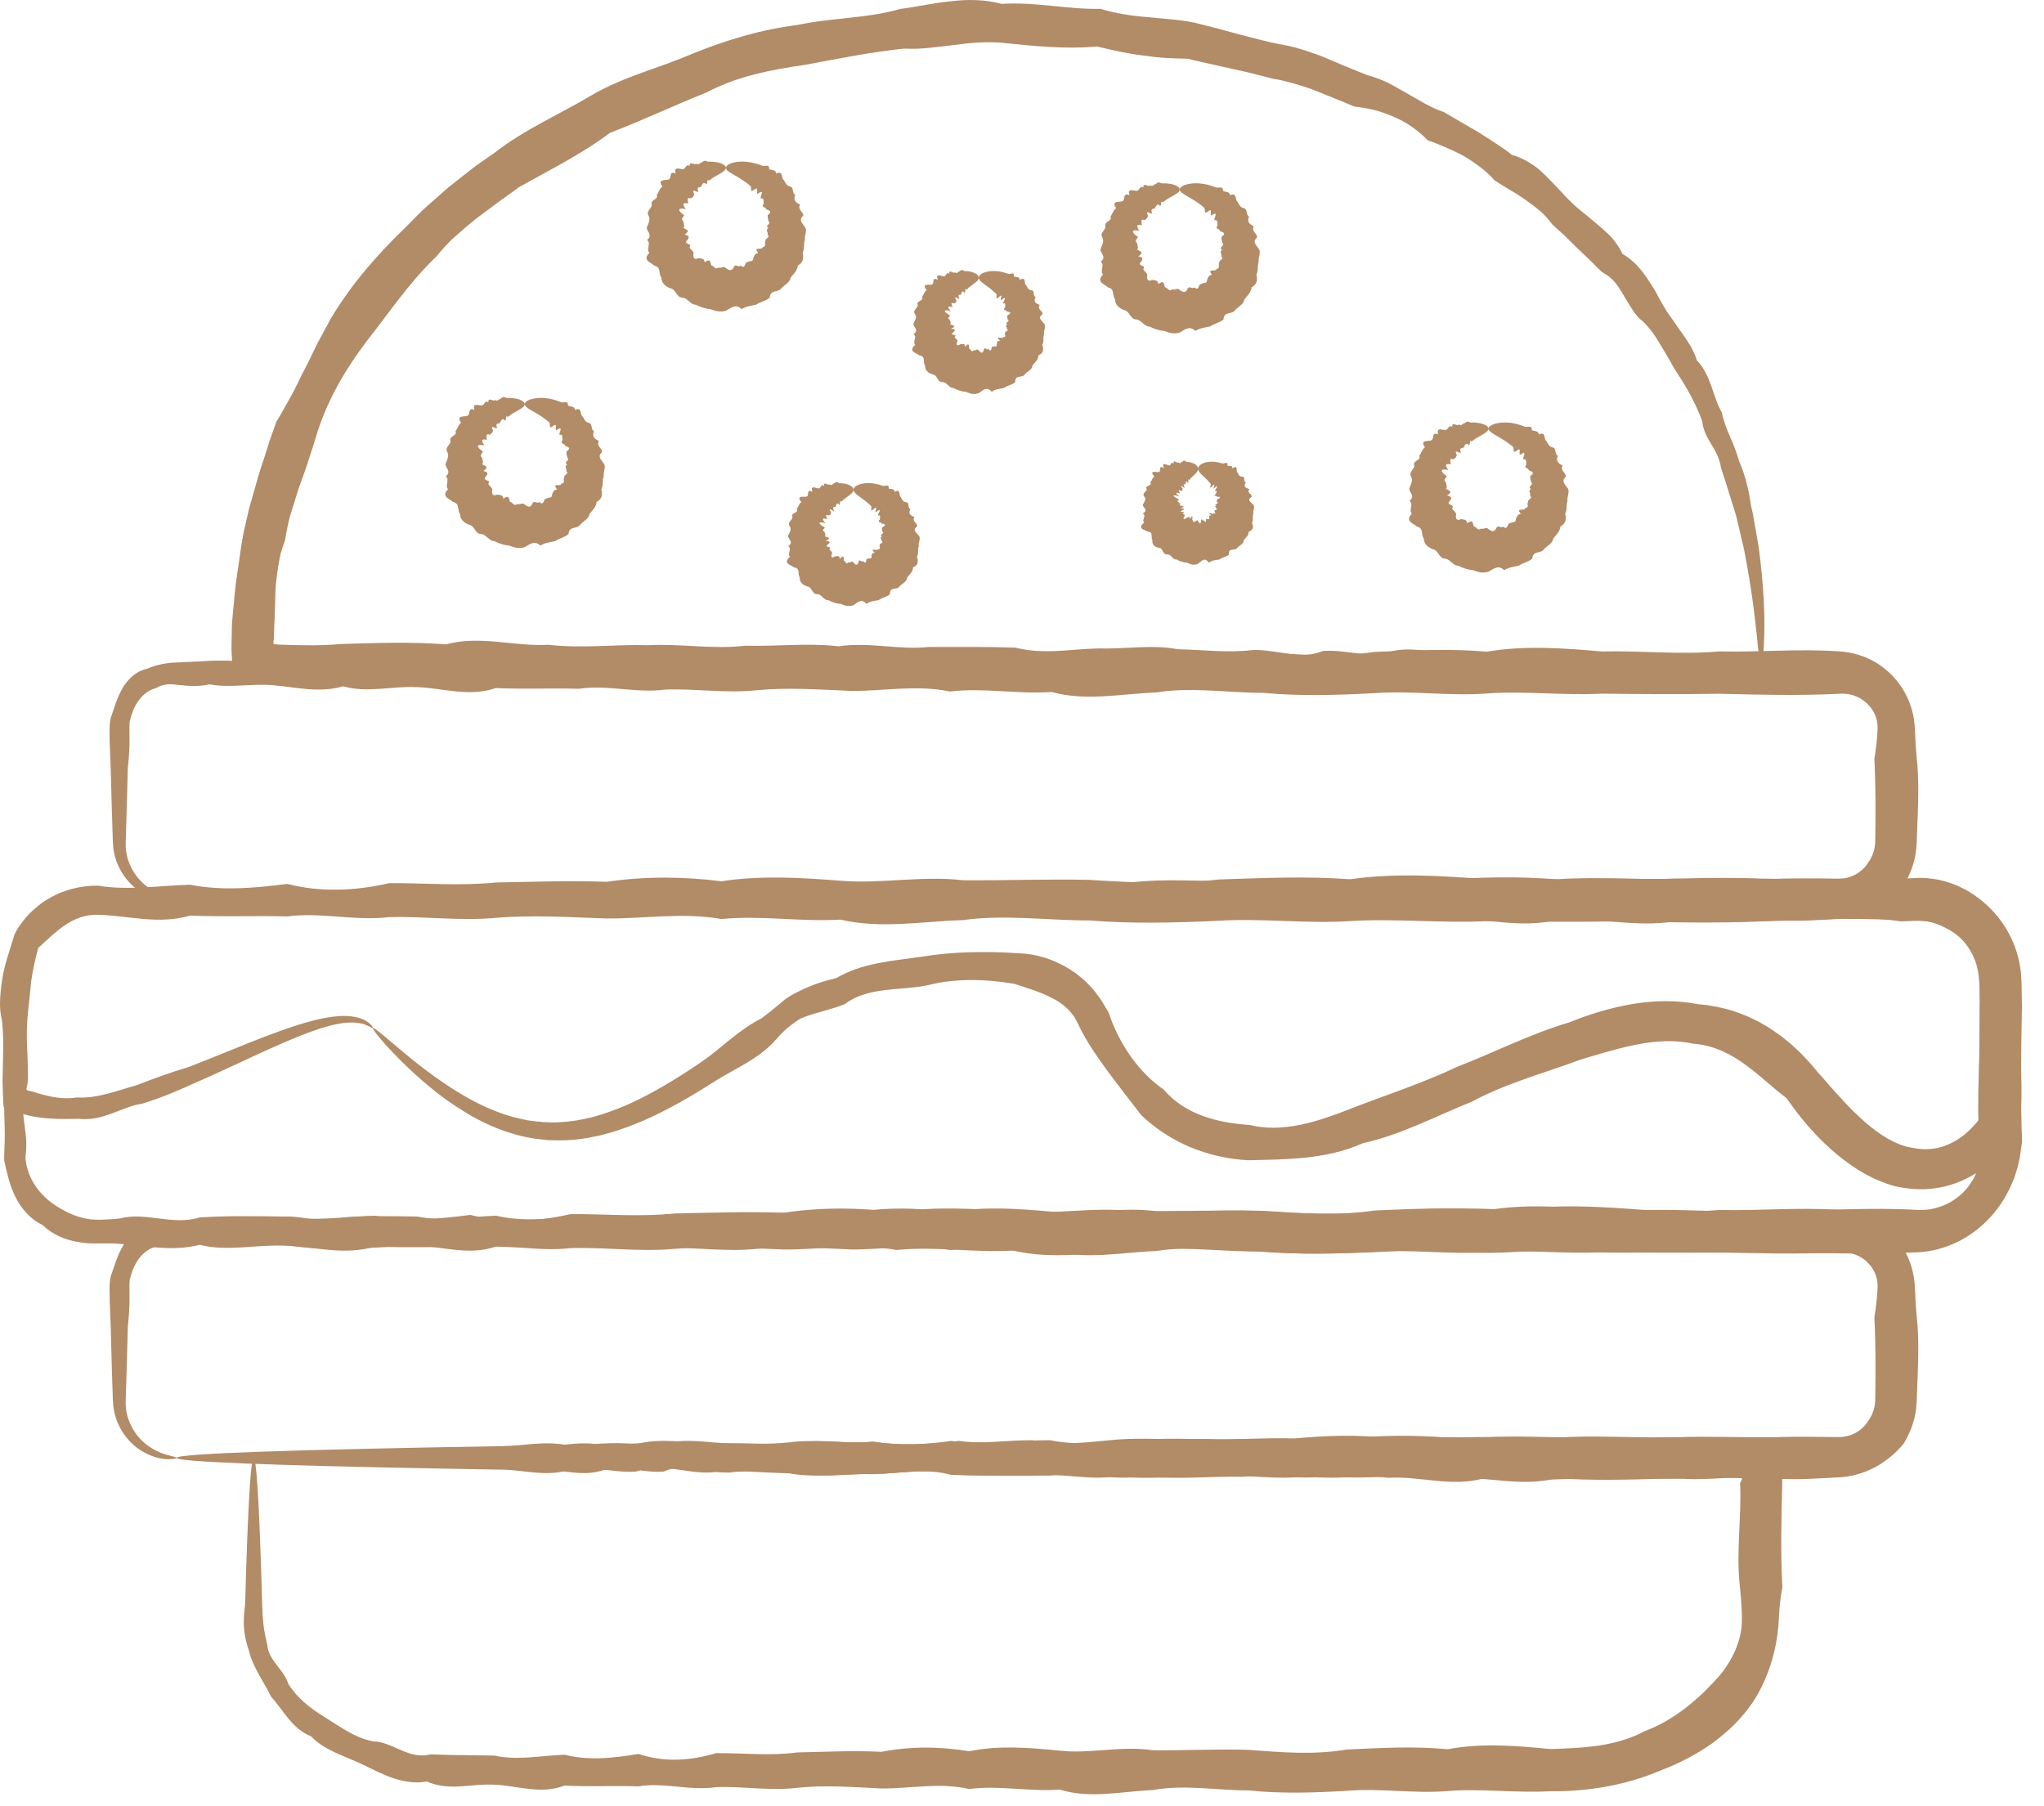 <svg width="43" height="38" viewBox="0 0 43 38" fill="none" xmlns="http://www.w3.org/2000/svg">
<path d="M37.054 13.976C37.026 13.976 36.993 13.76 36.956 13.348C36.915 12.937 36.84 12.332 36.691 11.563C36.661 11.436 36.63 11.303 36.598 11.167C36.582 11.099 36.565 11.03 36.549 10.959C36.54 10.924 36.532 10.888 36.524 10.852C36.513 10.818 36.503 10.781 36.492 10.746C36.398 10.461 36.312 10.155 36.203 9.837C36.194 9.753 36.167 9.671 36.133 9.592C36.116 9.552 36.096 9.513 36.077 9.474C36.055 9.435 36.031 9.398 36.008 9.359C35.915 9.205 35.826 9.048 35.808 8.855C35.681 8.505 35.492 8.161 35.267 7.824C35.212 7.74 35.165 7.65 35.113 7.56C35.061 7.471 35.007 7.381 34.954 7.29C34.9 7.2 34.845 7.109 34.784 7.019C34.721 6.933 34.65 6.851 34.573 6.772C34.48 6.703 34.41 6.619 34.349 6.526C34.289 6.433 34.229 6.337 34.172 6.238C34.114 6.139 34.054 6.04 33.982 5.949C33.909 5.859 33.816 5.785 33.705 5.727C33.62 5.647 33.535 5.565 33.453 5.479C33.367 5.397 33.28 5.315 33.193 5.231C33.107 5.146 33.02 5.06 32.933 4.974C32.843 4.891 32.752 4.807 32.659 4.724C32.582 4.623 32.5 4.524 32.403 4.443C32.306 4.36 32.204 4.283 32.098 4.209C32.045 4.173 31.992 4.136 31.938 4.1C31.883 4.064 31.826 4.032 31.77 3.999C31.658 3.931 31.546 3.864 31.436 3.79C31.349 3.684 31.245 3.598 31.139 3.515C31.032 3.432 30.92 3.357 30.803 3.287C30.683 3.222 30.558 3.163 30.431 3.108C30.304 3.053 30.176 2.997 30.041 2.955C29.836 2.75 29.603 2.577 29.339 2.466C29.208 2.407 29.071 2.358 28.93 2.318C28.787 2.284 28.64 2.258 28.489 2.241C28.222 2.126 27.947 2.018 27.67 1.906C27.532 1.85 27.387 1.808 27.243 1.763C27.098 1.723 26.952 1.681 26.799 1.661C26.504 1.585 26.207 1.507 25.903 1.445C25.752 1.411 25.6 1.376 25.447 1.342C25.294 1.309 25.141 1.275 24.987 1.236C24.827 1.232 24.666 1.228 24.507 1.218C24.347 1.208 24.189 1.187 24.03 1.165C23.711 1.129 23.395 1.052 23.073 0.978C22.41 1.039 21.756 0.969 21.078 0.9C20.74 0.871 20.398 0.901 20.058 0.949C19.716 0.985 19.377 1.044 19.025 1.022C18.333 1.093 17.642 1.233 16.942 1.363C16.237 1.466 15.514 1.598 14.862 1.946C14.183 2.215 13.525 2.531 12.83 2.796C12.229 3.248 11.568 3.571 10.908 3.944C10.76 4.059 10.601 4.162 10.451 4.276C10.299 4.389 10.147 4.502 9.995 4.616C9.849 4.736 9.704 4.86 9.562 4.987C9.49 5.049 9.425 5.119 9.36 5.189C9.296 5.259 9.233 5.331 9.172 5.405C8.617 5.933 8.19 6.574 7.713 7.179C7.247 7.794 6.856 8.473 6.642 9.207C6.591 9.392 6.523 9.568 6.469 9.749C6.413 9.929 6.341 10.104 6.281 10.283C6.224 10.463 6.169 10.643 6.112 10.823C6.083 10.912 6.065 11.005 6.046 11.097C6.027 11.188 6.01 11.281 5.995 11.373C5.961 11.462 5.931 11.552 5.905 11.643C5.884 11.734 5.867 11.827 5.852 11.919C5.825 12.105 5.798 12.29 5.793 12.477C5.787 12.664 5.784 12.851 5.776 13.036L5.769 13.175L5.767 13.313L5.76 13.453C5.76 13.468 5.76 13.464 5.759 13.467L5.758 13.472L5.753 13.484C5.755 13.498 5.755 13.511 5.753 13.526L5.751 13.538C5.75 13.543 5.75 13.546 5.755 13.546L5.775 13.549L5.822 13.558L5.835 13.56L5.905 13.563L6.046 13.567C6.423 13.579 6.799 13.583 7.171 13.549C7.917 13.525 8.654 13.501 9.381 13.556C10.11 13.36 10.829 13.607 11.538 13.565C12.248 13.648 12.948 13.552 13.637 13.574C14.326 13.538 15.004 13.665 15.672 13.585C16.34 13.602 16.997 13.522 17.642 13.597C18.287 13.5 18.92 13.68 19.541 13.611C20.161 13.611 20.77 13.605 21.364 13.625C21.96 13.779 22.542 13.651 23.11 13.642C23.678 13.658 24.233 13.555 24.772 13.658C25.312 13.671 25.838 13.739 26.348 13.676C26.858 13.654 27.353 13.899 27.832 13.695C28.311 13.659 28.775 13.852 29.221 13.716C29.668 13.59 30.098 13.731 30.511 13.736C30.924 13.744 31.319 13.751 31.697 13.758C33.397 13.791 34.735 13.827 35.647 13.865C36.559 13.902 37.046 13.942 37.046 13.983C37.046 14.029 36.445 14.073 35.327 14.115C34.21 14.156 32.575 14.195 30.511 14.23C30.098 14.237 29.668 14.345 29.221 14.251C28.775 14.251 28.311 14.333 27.832 14.271C27.353 14.413 26.858 14.297 26.348 14.29C25.838 14.296 25.312 14.251 24.772 14.308C24.233 14.39 23.678 14.267 23.11 14.325C22.542 14.238 21.96 14.261 21.364 14.341C20.77 14.256 20.161 14.358 19.541 14.355C18.92 14.225 18.287 14.316 17.642 14.369C16.997 14.417 16.34 14.349 15.673 14.381C15.004 14.356 14.326 14.414 13.637 14.392C12.948 14.453 12.248 14.476 11.538 14.402C10.829 14.444 10.11 14.41 9.381 14.41C8.654 14.462 7.917 14.404 7.171 14.417C6.799 14.431 6.423 14.396 6.046 14.376L5.905 14.37L5.834 14.367L5.709 14.364C5.544 14.362 5.379 14.362 5.211 14.365L4.955 14.37L4.923 14.371C4.914 14.37 4.895 14.379 4.9 14.364L4.899 14.303L4.896 14.181C4.891 14.018 4.882 13.852 4.869 13.678C4.872 13.543 4.873 13.408 4.876 13.272L4.88 13.125L4.892 12.977C4.911 12.781 4.929 12.584 4.948 12.386C4.968 12.189 5.006 11.993 5.031 11.795L5.073 11.498L5.125 11.202L5.192 10.908C5.215 10.81 5.235 10.711 5.265 10.614C5.32 10.42 5.375 10.226 5.43 10.031C5.488 9.837 5.557 9.646 5.616 9.451C5.673 9.255 5.748 9.065 5.815 8.87C5.87 8.783 5.922 8.694 5.971 8.603C6.019 8.513 6.074 8.426 6.122 8.335C6.171 8.245 6.218 8.154 6.263 8.062L6.329 7.923C6.351 7.877 6.377 7.832 6.4 7.786C6.495 7.605 6.583 7.418 6.673 7.232C6.772 7.049 6.871 6.866 6.97 6.683C7.4 5.969 7.949 5.34 8.54 4.775L8.755 4.557C8.827 4.484 8.898 4.412 8.975 4.345C9.128 4.211 9.28 4.077 9.432 3.943C9.59 3.817 9.749 3.693 9.908 3.568C10.066 3.444 10.235 3.335 10.397 3.219C11.033 2.723 11.767 2.408 12.438 2.008C13.117 1.608 13.882 1.43 14.581 1.124C15.29 0.838 16.02 0.62 16.762 0.528C17.493 0.37 18.233 0.392 18.937 0.189C19.296 0.144 19.65 0.058 20.008 0.026C20.364 -0.017 20.722 -0.011 21.074 0.082C21.779 0.035 22.464 0.201 23.146 0.186C23.48 0.283 23.811 0.336 24.144 0.36C24.311 0.376 24.477 0.392 24.642 0.408C24.807 0.424 24.971 0.443 25.132 0.478C25.292 0.518 25.451 0.558 25.609 0.598C25.766 0.641 25.922 0.684 26.078 0.726C26.39 0.804 26.696 0.893 27.01 0.947C27.169 0.971 27.319 1.02 27.468 1.066C27.617 1.116 27.766 1.165 27.909 1.227C28.194 1.351 28.478 1.468 28.761 1.58C28.909 1.618 29.05 1.673 29.187 1.736C29.322 1.804 29.451 1.88 29.581 1.954C29.841 2.098 30.086 2.263 30.366 2.354C30.617 2.5 30.865 2.644 31.11 2.786C31.229 2.862 31.348 2.939 31.465 3.015C31.581 3.093 31.699 3.168 31.806 3.257C31.945 3.297 32.072 3.357 32.188 3.43C32.247 3.467 32.303 3.504 32.356 3.548C32.408 3.592 32.458 3.639 32.507 3.686C32.604 3.781 32.697 3.88 32.788 3.976C32.883 4.071 32.967 4.175 33.064 4.263C33.157 4.354 33.257 4.437 33.359 4.516C33.458 4.599 33.556 4.682 33.654 4.763C33.75 4.847 33.845 4.929 33.928 5.024C34.007 5.121 34.078 5.225 34.133 5.341C34.242 5.408 34.342 5.482 34.426 5.571C34.508 5.659 34.582 5.755 34.65 5.853C34.717 5.953 34.782 6.051 34.839 6.154C34.895 6.258 34.95 6.361 35.008 6.459C35.066 6.559 35.132 6.65 35.198 6.741C35.26 6.835 35.325 6.925 35.389 7.014C35.452 7.104 35.514 7.195 35.569 7.287C35.623 7.381 35.665 7.48 35.698 7.582C36.004 7.9 36.027 8.342 36.221 8.674C36.261 8.866 36.331 9.04 36.404 9.208C36.423 9.25 36.441 9.292 36.459 9.333C36.475 9.375 36.491 9.417 36.506 9.459C36.537 9.543 36.565 9.626 36.589 9.71C36.73 10.029 36.796 10.354 36.841 10.66C36.85 10.696 36.859 10.734 36.867 10.771C36.875 10.808 36.881 10.845 36.888 10.882C36.901 10.955 36.914 11.027 36.926 11.098C36.951 11.24 36.974 11.377 36.998 11.509C37.103 12.305 37.127 12.924 37.116 13.342C37.102 13.76 37.081 13.976 37.054 13.976Z" fill="#B28B67"/>
<path d="M2.059 18.924C2.059 18.938 1.994 18.953 1.871 18.976C1.749 19.006 1.566 19.049 1.354 19.162C1.144 19.274 0.901 19.458 0.713 19.747C0.62 19.892 0.541 20.06 0.493 20.25C0.469 20.345 0.455 20.445 0.448 20.548C0.446 20.6 0.445 20.654 0.444 20.707C0.446 20.765 0.448 20.824 0.449 20.884C0.456 21.202 0.464 21.545 0.472 21.911C0.487 22.276 0.503 22.666 0.496 23.077C0.46 23.282 0.493 23.494 0.522 23.711C0.537 23.819 0.55 23.929 0.552 24.04C0.553 24.068 0.553 24.096 0.552 24.124C0.551 24.151 0.552 24.172 0.55 24.198C0.547 24.246 0.539 24.296 0.535 24.346C0.546 24.546 0.615 24.748 0.729 24.924C0.842 25.102 1 25.254 1.182 25.37C1.362 25.485 1.559 25.585 1.779 25.631C1.835 25.639 1.89 25.656 1.947 25.656C2.005 25.659 2.057 25.663 2.126 25.66C2.259 25.657 2.393 25.649 2.527 25.633C3.066 25.491 3.624 25.789 4.202 25.613C4.78 25.575 5.376 25.585 5.992 25.594C6.606 25.701 7.239 25.595 7.891 25.576C8.541 25.706 9.21 25.649 9.895 25.559C10.58 25.737 11.282 25.71 11.998 25.543C12.716 25.537 13.45 25.606 14.198 25.529C14.947 25.516 15.709 25.483 16.487 25.515C17.265 25.396 18.056 25.401 18.861 25.503C19.667 25.375 20.484 25.426 21.316 25.491C22.147 25.563 22.99 25.38 23.846 25.482C24.701 25.49 25.568 25.453 26.445 25.474C27.323 25.526 28.212 25.584 29.111 25.467C30.01 25.435 30.918 25.392 31.836 25.461C32.754 25.325 33.682 25.385 34.617 25.457C35.554 25.434 36.497 25.531 37.449 25.455C38.401 25.476 39.36 25.395 40.327 25.454C40.689 25.477 41.065 25.334 41.324 25.061C41.452 24.926 41.551 24.762 41.606 24.587C41.623 24.544 41.631 24.498 41.64 24.453C41.651 24.409 41.653 24.363 41.657 24.318C41.664 24.272 41.659 24.226 41.658 24.181C41.658 24.143 41.652 24.077 41.648 24.018C41.56 23.066 41.683 22.122 41.649 21.186C41.665 21.07 41.677 20.953 41.685 20.836L41.689 20.748C41.691 20.719 41.693 20.687 41.692 20.668C41.69 20.623 41.693 20.576 41.687 20.532C41.669 20.352 41.604 20.178 41.507 20.027C41.309 19.724 41.002 19.526 40.68 19.413C40.597 19.391 40.512 19.377 40.426 19.369L40.361 19.365L40.33 19.362L40.288 19.361L40.116 19.358C39.888 19.352 39.66 19.346 39.432 19.339C38.978 19.329 38.526 19.324 38.077 19.358C37.178 19.381 36.29 19.406 35.411 19.351C34.534 19.547 33.667 19.3 32.812 19.343C31.957 19.26 31.113 19.355 30.282 19.333C29.451 19.369 28.633 19.242 27.828 19.322C27.023 19.305 26.231 19.385 25.454 19.309C24.676 19.407 23.913 19.227 23.164 19.296C22.416 19.295 21.683 19.303 20.965 19.281C20.248 19.128 19.546 19.255 18.861 19.265C18.177 19.249 17.508 19.352 16.858 19.249C16.206 19.236 15.573 19.169 14.957 19.231C14.343 19.253 13.746 19.008 13.168 19.211C12.591 19.248 12.032 19.055 11.493 19.191C10.955 19.317 10.436 19.176 9.939 19.171C9.441 19.163 8.964 19.156 8.508 19.149C6.459 19.116 4.847 19.08 3.747 19.042C2.648 19.004 2.059 18.965 2.059 18.924C2.059 18.878 2.784 18.834 4.133 18.792C5.48 18.751 7.45 18.712 9.939 18.677C10.436 18.669 10.955 18.563 11.493 18.656C12.032 18.656 12.591 18.574 13.168 18.635C13.746 18.494 14.343 18.609 14.957 18.617C15.573 18.61 16.206 18.656 16.858 18.599C17.508 18.517 18.177 18.64 18.861 18.582C19.546 18.669 20.248 18.646 20.965 18.566C21.683 18.651 22.416 18.549 23.164 18.552C23.913 18.683 24.676 18.591 25.454 18.538C26.231 18.49 27.023 18.557 27.828 18.526C28.633 18.551 29.451 18.493 30.282 18.515C31.113 18.453 31.956 18.43 32.812 18.505C33.667 18.463 34.534 18.497 35.411 18.497C36.289 18.445 37.178 18.503 38.077 18.49C38.526 18.476 38.978 18.511 39.432 18.531C39.66 18.541 39.888 18.548 40.116 18.542L40.288 18.536L40.331 18.534L40.384 18.533L40.489 18.533C40.63 18.535 40.773 18.545 40.917 18.567C41.477 18.712 41.965 19.101 42.245 19.609C42.386 19.863 42.478 20.146 42.511 20.435C42.521 20.507 42.521 20.581 42.526 20.654C42.529 20.693 42.528 20.718 42.529 20.748L42.53 20.836C42.532 20.953 42.534 21.07 42.536 21.186C42.519 22.122 42.499 23.066 42.539 24.018L42.511 24.212C42.5 24.285 42.492 24.359 42.474 24.43C42.457 24.502 42.442 24.575 42.418 24.644C42.396 24.714 42.375 24.784 42.345 24.85C42.237 25.121 42.083 25.371 41.889 25.588C41.695 25.804 41.461 25.988 41.194 26.121C40.929 26.253 40.63 26.334 40.327 26.347C39.36 26.389 38.401 26.368 37.449 26.346C36.497 26.36 35.554 26.353 34.617 26.344C33.682 26.386 32.754 26.283 31.836 26.34C30.918 26.401 30.01 26.275 29.111 26.334C28.212 26.376 27.323 26.399 26.445 26.328C25.568 26.328 24.701 26.198 23.846 26.319C22.99 26.347 22.147 26.509 21.316 26.309C20.484 26.36 19.667 26.214 18.861 26.298C18.056 26.153 17.265 26.291 16.487 26.287C15.709 26.258 14.947 26.209 14.198 26.273C13.45 26.342 12.716 26.235 11.998 26.258C11.282 26.342 10.58 26.149 9.895 26.242C9.21 26.224 8.541 26.255 7.891 26.225C7.239 26.421 6.606 26.224 5.992 26.207C5.376 26.179 4.78 26.337 4.202 26.188C3.624 26.336 3.066 26.208 2.527 26.169C2.393 26.157 2.259 26.156 2.127 26.159C2.066 26.161 1.985 26.159 1.91 26.157C1.834 26.16 1.76 26.144 1.685 26.137C1.387 26.095 1.101 25.973 0.894 25.771C0.63 25.647 0.439 25.415 0.319 25.169C0.197 24.92 0.142 24.66 0.088 24.409C0.085 24.344 0.089 24.28 0.092 24.217L0.094 24.124L0.098 24.04C0.101 23.929 0.101 23.819 0.098 23.711C0.093 23.494 0.081 23.282 0.09 23.077C0.067 22.666 0.075 22.276 0.114 21.911C0.122 21.545 0.13 21.202 0.138 20.884C0.139 20.824 0.14 20.765 0.142 20.707C0.144 20.647 0.151 20.583 0.155 20.523C0.17 20.401 0.194 20.284 0.229 20.175C0.297 19.957 0.401 19.768 0.518 19.61C0.756 19.295 1.044 19.114 1.286 19.016C1.531 18.917 1.731 18.899 1.862 18.895C1.994 18.898 2.059 18.911 2.059 18.924Z" fill="#B28B67"/>
<path d="M5.336 30.678C5.391 30.678 5.443 31.488 5.492 32.971C5.499 33.218 5.508 33.484 5.516 33.768C5.519 33.838 5.523 33.911 5.526 33.984C5.532 34.055 5.535 34.121 5.544 34.19C5.559 34.329 5.59 34.468 5.625 34.61C5.632 34.762 5.721 34.895 5.814 35.02C5.911 35.146 6.013 35.262 6.066 35.426C6.24 35.709 6.52 35.937 6.83 36.125C6.984 36.221 7.139 36.326 7.305 36.421C7.471 36.516 7.65 36.597 7.849 36.635C8.058 36.639 8.234 36.735 8.428 36.816C8.619 36.899 8.828 36.97 9.051 36.908C9.265 36.914 9.482 36.925 9.701 36.924C9.926 36.926 10.166 36.929 10.403 36.934C10.88 37.041 11.372 36.935 11.877 36.916C12.382 37.045 12.9 36.989 13.431 36.899C13.963 37.077 14.507 37.049 15.064 36.883C15.621 36.877 16.19 36.946 16.77 36.868C17.351 36.856 17.943 36.824 18.546 36.855C19.15 36.736 19.765 36.741 20.389 36.843C21.013 36.715 21.648 36.766 22.293 36.831C22.938 36.903 23.592 36.72 24.256 36.822C24.919 36.83 25.592 36.792 26.273 36.814C26.954 36.866 27.643 36.925 28.341 36.806C29.038 36.775 29.744 36.732 30.456 36.801C31.168 36.665 31.888 36.725 32.614 36.797C32.952 36.785 33.288 36.774 33.625 36.725C33.961 36.674 34.295 36.585 34.594 36.422C34.753 36.364 34.904 36.29 35.051 36.207C35.195 36.122 35.335 36.029 35.466 35.928C35.596 35.825 35.72 35.718 35.838 35.606C35.955 35.492 36.065 35.375 36.172 35.255C36.379 35.008 36.533 34.724 36.605 34.42C36.62 34.343 36.635 34.267 36.64 34.19C36.645 34.151 36.645 34.112 36.645 34.074C36.645 34.036 36.646 33.998 36.643 33.948C36.637 33.763 36.624 33.578 36.604 33.394C36.517 32.655 36.641 31.922 36.607 31.196C36.637 31.163 36.651 31.114 36.654 31.068C36.624 31.064 36.586 31.068 36.553 31.074L36.528 31.08L36.425 31.086L36.22 31.098C35.947 31.114 35.675 31.128 35.403 31.111C34.691 31.123 33.986 31.037 33.288 31.106C32.591 31.129 31.901 31.154 31.221 31.099C30.539 31.295 29.866 31.048 29.203 31.09C28.54 31.008 27.885 31.102 27.24 31.081C26.596 31.117 25.96 30.99 25.336 31.069C24.712 31.053 24.097 31.133 23.494 31.057C22.89 31.154 22.299 30.975 21.718 31.044C21.137 31.043 20.568 31.05 20.012 31.029C19.455 30.876 18.911 31.003 18.379 31.013C17.847 30.997 17.329 31.099 16.824 30.996C16.319 30.984 15.827 30.916 15.351 30.979C14.874 31.001 14.411 30.755 13.962 30.959C13.514 30.996 13.08 30.803 12.663 30.939C12.245 31.065 11.843 30.924 11.457 30.919C11.07 30.911 10.699 30.904 10.346 30.897C8.756 30.864 7.505 30.828 6.652 30.79C5.799 30.752 5.343 30.712 5.343 30.672C5.343 30.626 5.906 30.581 6.951 30.54C7.997 30.499 9.525 30.46 11.457 30.424C11.843 30.418 12.245 30.31 12.663 30.403C13.08 30.404 13.514 30.322 13.962 30.384C14.411 30.241 14.874 30.357 15.351 30.365C15.827 30.358 16.319 30.404 16.824 30.347C17.329 30.265 17.847 30.388 18.379 30.33C18.911 30.418 19.455 30.394 20.012 30.314C20.568 30.399 21.137 30.296 21.718 30.299C22.299 30.43 22.89 30.338 23.494 30.286C24.097 30.238 24.712 30.305 25.336 30.274C25.96 30.299 26.596 30.241 27.24 30.262C27.885 30.201 28.54 30.178 29.203 30.253C29.866 30.211 30.539 30.244 31.221 30.244C31.901 30.193 32.591 30.251 33.288 30.237C33.986 30.211 34.691 30.377 35.403 30.232C35.675 30.225 35.947 30.227 36.22 30.23C36.386 30.232 36.552 30.233 36.719 30.235C36.973 30.236 37.229 30.237 37.484 30.237C37.484 30.555 37.487 30.879 37.494 31.196C37.475 31.922 37.456 32.655 37.496 33.394C37.46 33.578 37.439 33.763 37.428 33.948L37.419 34.101C37.416 34.154 37.413 34.208 37.406 34.261C37.396 34.368 37.379 34.474 37.361 34.581C37.281 35.004 37.126 35.417 36.895 35.781C36.776 35.96 36.639 36.125 36.49 36.276C36.341 36.425 36.18 36.559 36.012 36.681C35.843 36.801 35.665 36.907 35.485 37.002C35.303 37.095 35.118 37.178 34.93 37.249C34.189 37.564 33.391 37.693 32.614 37.684C31.888 37.726 31.168 37.623 30.456 37.68C29.744 37.74 29.038 37.615 28.341 37.675C27.643 37.716 26.954 37.739 26.273 37.667C25.592 37.667 24.919 37.538 24.256 37.659C23.592 37.687 22.938 37.849 22.293 37.649C21.648 37.699 21.013 37.553 20.389 37.638C19.765 37.493 19.15 37.631 18.546 37.626C17.943 37.598 17.351 37.549 16.77 37.612C16.19 37.682 15.621 37.575 15.064 37.598C14.507 37.682 13.963 37.489 13.431 37.582C12.9 37.563 12.382 37.594 11.877 37.565C11.372 37.761 10.88 37.564 10.403 37.547C10.162 37.532 9.933 37.567 9.694 37.581C9.45 37.598 9.205 37.581 8.98 37.479C8.736 37.525 8.502 37.484 8.282 37.412C8.062 37.34 7.859 37.233 7.661 37.137C7.463 37.04 7.26 36.967 7.066 36.877C6.873 36.787 6.687 36.682 6.545 36.529C6.347 36.452 6.194 36.311 6.067 36.156C5.94 36.001 5.835 35.839 5.706 35.699C5.621 35.526 5.524 35.371 5.436 35.212C5.351 35.053 5.274 34.891 5.235 34.721C5.178 34.558 5.14 34.39 5.132 34.225C5.126 34.144 5.13 34.06 5.133 33.984C5.139 33.911 5.146 33.838 5.156 33.768C5.165 33.484 5.173 33.218 5.18 32.971C5.229 31.488 5.281 30.678 5.336 30.678Z" fill="#B28B67"/>
<path d="M24.819 3.986C24.819 4.013 24.796 4.041 24.758 4.069C24.738 4.084 24.715 4.096 24.688 4.112C24.661 4.129 24.631 4.147 24.598 4.163C24.577 4.176 24.554 4.19 24.53 4.205C24.508 4.224 24.486 4.247 24.456 4.252C24.401 4.196 24.45 4.395 24.38 4.308C24.337 4.293 24.317 4.332 24.301 4.372C24.287 4.412 24.215 4.369 24.224 4.448C24.251 4.515 24.215 4.493 24.177 4.478C24.141 4.463 24.106 4.455 24.15 4.534C24.146 4.586 24.115 4.607 24.081 4.631C23.971 4.591 24.029 4.697 24.021 4.738C23.892 4.703 23.908 4.778 23.974 4.856C23.793 4.816 23.796 4.891 23.939 4.983C23.934 5.004 23.915 5.022 23.902 5.041C23.889 5.062 23.886 5.086 23.922 5.116C23.926 5.14 23.931 5.162 23.935 5.185C23.94 5.209 23.94 5.231 23.923 5.254C23.98 5.278 24.013 5.297 24.013 5.319C24.014 5.34 23.99 5.362 23.945 5.393C24.076 5.42 24.037 5.461 23.986 5.53C23.96 5.563 23.996 5.579 24.026 5.592C24.057 5.605 24.087 5.615 24.05 5.66C24.068 5.709 24.123 5.731 24.137 5.781C24.13 5.818 24.126 5.856 24.141 5.88C24.153 5.904 24.184 5.915 24.244 5.888C24.303 5.901 24.364 5.892 24.368 5.977C24.483 5.889 24.484 5.957 24.508 6.045C24.537 6.042 24.554 6.071 24.576 6.088C24.599 6.105 24.625 6.119 24.659 6.087C24.683 6.1 24.712 6.09 24.739 6.084C24.767 6.074 24.792 6.07 24.819 6.101C24.845 6.12 24.874 6.139 24.903 6.143C24.932 6.144 24.959 6.129 24.978 6.087C24.995 6.039 25.019 6.04 25.049 6.05C25.078 6.059 25.11 6.068 25.129 6.045C25.178 6.096 25.199 6.07 25.214 6.041C25.23 6.013 25.234 5.97 25.268 5.977C25.288 5.961 25.317 5.958 25.345 5.952C25.374 5.947 25.397 5.93 25.393 5.888C25.405 5.863 25.413 5.837 25.427 5.817C25.443 5.797 25.463 5.785 25.499 5.781C25.436 5.702 25.459 5.695 25.497 5.691C25.534 5.689 25.596 5.693 25.586 5.66C25.633 5.657 25.643 5.632 25.642 5.605C25.641 5.576 25.632 5.548 25.651 5.53C25.64 5.502 25.666 5.485 25.689 5.466C25.715 5.446 25.727 5.422 25.692 5.393C25.705 5.371 25.692 5.345 25.683 5.322C25.675 5.298 25.678 5.277 25.714 5.254C25.664 5.231 25.683 5.21 25.706 5.185C25.729 5.16 25.751 5.133 25.715 5.116C25.713 5.093 25.706 5.071 25.701 5.05C25.695 5.028 25.696 5.006 25.698 4.983C25.762 4.938 25.76 4.911 25.739 4.895C25.719 4.878 25.676 4.873 25.663 4.856C25.66 4.807 25.548 4.828 25.616 4.738C25.601 4.7 25.63 4.62 25.555 4.631C25.533 4.623 25.562 4.572 25.571 4.533C25.581 4.493 25.57 4.472 25.487 4.534C25.46 4.535 25.473 4.492 25.475 4.459C25.476 4.427 25.468 4.403 25.413 4.448C25.314 4.528 25.364 4.397 25.335 4.372C25.311 4.347 25.282 4.329 25.257 4.308C25.021 4.128 24.817 4.073 24.819 3.986C24.818 3.942 24.881 3.894 25.012 3.869C25.142 3.844 25.346 3.847 25.583 3.944C25.628 3.964 25.737 3.902 25.727 4.014C25.77 4.046 25.871 4.019 25.875 4.108C26.018 4.045 25.983 4.178 26.019 4.229C26.068 4.273 26.068 4.355 26.156 4.377C26.262 4.395 26.197 4.517 26.277 4.556C26.232 4.66 26.275 4.712 26.377 4.762C26.35 4.811 26.361 4.847 26.387 4.882C26.412 4.916 26.445 4.951 26.448 4.992C26.389 5.044 26.387 5.082 26.403 5.121C26.419 5.16 26.457 5.2 26.485 5.242C26.512 5.285 26.502 5.33 26.494 5.374C26.485 5.417 26.472 5.459 26.48 5.506C26.444 5.59 26.478 5.691 26.431 5.777C26.444 5.83 26.448 5.884 26.434 5.931C26.419 5.978 26.384 6.017 26.33 6.044C26.322 6.15 26.24 6.219 26.18 6.297C26.172 6.353 26.137 6.392 26.097 6.424C26.059 6.459 26.016 6.487 25.982 6.526C25.953 6.571 25.892 6.58 25.838 6.593C25.785 6.607 25.745 6.633 25.739 6.72C25.659 6.793 25.546 6.803 25.458 6.868C25.35 6.891 25.245 6.901 25.146 6.962C25.079 6.9 25.028 6.896 24.977 6.912C24.925 6.926 24.874 6.965 24.819 6.995C24.763 7.013 24.707 7.015 24.651 7.01C24.596 7.001 24.542 6.981 24.491 6.962C24.38 6.955 24.275 6.917 24.179 6.868C24.12 6.87 24.079 6.829 24.037 6.795C23.994 6.761 23.958 6.722 23.898 6.72C23.835 6.718 23.803 6.671 23.771 6.628C23.739 6.585 23.713 6.538 23.655 6.526C23.602 6.508 23.555 6.48 23.519 6.444C23.482 6.407 23.457 6.359 23.457 6.297C23.427 6.258 23.423 6.199 23.414 6.149C23.405 6.098 23.38 6.06 23.307 6.045C23.273 6.007 23.208 5.983 23.171 5.944C23.137 5.905 23.127 5.852 23.206 5.777C23.168 5.739 23.18 5.686 23.188 5.638C23.195 5.59 23.206 5.544 23.157 5.506C23.221 5.452 23.219 5.412 23.202 5.37C23.184 5.328 23.147 5.285 23.151 5.243C23.167 5.2 23.189 5.159 23.199 5.119C23.209 5.078 23.214 5.038 23.188 4.993C23.159 4.946 23.177 4.905 23.204 4.87C23.229 4.835 23.257 4.802 23.259 4.762C23.232 4.712 23.273 4.683 23.31 4.657C23.346 4.631 23.387 4.61 23.36 4.556C23.406 4.498 23.42 4.421 23.481 4.378C23.419 4.294 23.443 4.263 23.485 4.252C23.528 4.24 23.589 4.247 23.618 4.229C23.65 4.214 23.647 4.169 23.656 4.133C23.666 4.097 23.69 4.074 23.762 4.108C23.735 4.033 23.756 4.006 23.791 4.003C23.826 3.999 23.875 4.014 23.909 4.014C23.975 4.016 23.967 3.9 24.053 3.944C24.047 3.825 24.169 3.95 24.191 3.898C24.26 3.94 24.275 3.867 24.32 3.87C24.35 3.833 24.391 3.829 24.436 3.858C24.473 3.858 24.507 3.855 24.538 3.858C24.585 3.863 24.627 3.869 24.661 3.876C24.697 3.885 24.726 3.898 24.75 3.909C24.796 3.932 24.819 3.958 24.819 3.986Z" fill="#B28B67"/>
<path d="M17.956 10.303C17.956 10.36 17.887 10.407 17.792 10.475L17.743 10.512C17.727 10.529 17.713 10.55 17.69 10.552C17.643 10.494 17.7 10.69 17.637 10.598C17.603 10.579 17.591 10.615 17.583 10.65C17.576 10.684 17.513 10.637 17.531 10.709C17.562 10.773 17.53 10.748 17.497 10.729C17.465 10.711 17.433 10.7 17.482 10.774C17.486 10.819 17.463 10.831 17.438 10.846C17.336 10.798 17.4 10.894 17.4 10.924C17.277 10.878 17.3 10.943 17.371 11.009C17.197 10.957 17.204 11.019 17.352 11.097C17.351 11.126 17.271 11.143 17.346 11.19C17.351 11.222 17.383 11.254 17.35 11.284C17.472 11.316 17.462 11.332 17.369 11.378C17.499 11.389 17.455 11.416 17.4 11.468C17.372 11.494 17.405 11.502 17.432 11.507C17.46 11.514 17.485 11.516 17.447 11.554C17.456 11.587 17.503 11.595 17.506 11.632C17.494 11.662 17.485 11.694 17.493 11.712C17.5 11.73 17.525 11.735 17.578 11.702C17.625 11.703 17.672 11.683 17.661 11.758C17.76 11.661 17.746 11.72 17.753 11.802C17.773 11.795 17.782 11.821 17.796 11.837C17.809 11.851 17.827 11.863 17.851 11.828C17.867 11.84 17.886 11.829 17.904 11.821C17.922 11.811 17.938 11.806 17.956 11.838C17.973 11.856 17.993 11.876 18.012 11.88C18.031 11.883 18.05 11.869 18.06 11.828C18.068 11.782 18.083 11.786 18.104 11.798C18.124 11.81 18.148 11.822 18.157 11.802C18.198 11.855 18.212 11.834 18.219 11.81C18.227 11.785 18.223 11.747 18.25 11.758C18.261 11.746 18.284 11.749 18.305 11.748C18.327 11.748 18.343 11.738 18.333 11.702C18.338 11.682 18.34 11.662 18.348 11.649C18.358 11.636 18.373 11.63 18.404 11.632C18.336 11.56 18.353 11.56 18.387 11.564C18.421 11.568 18.477 11.579 18.464 11.554C18.508 11.558 18.514 11.54 18.51 11.521C18.506 11.501 18.494 11.48 18.51 11.468C18.497 11.448 18.522 11.439 18.544 11.427C18.565 11.416 18.577 11.399 18.542 11.378C18.553 11.363 18.539 11.345 18.531 11.329C18.522 11.314 18.524 11.299 18.56 11.284C18.51 11.269 18.531 11.255 18.554 11.237C18.577 11.22 18.6 11.199 18.565 11.19C18.563 11.158 18.546 11.133 18.558 11.097C18.625 11.06 18.625 11.039 18.607 11.03C18.589 11.019 18.549 11.02 18.539 11.009C18.542 10.972 18.437 11.005 18.511 10.924C18.505 10.896 18.54 10.827 18.473 10.846C18.455 10.844 18.487 10.796 18.501 10.762C18.515 10.727 18.507 10.709 18.429 10.774C18.407 10.779 18.424 10.741 18.429 10.711C18.435 10.682 18.43 10.661 18.38 10.709C18.289 10.796 18.348 10.67 18.327 10.65C18.311 10.63 18.291 10.615 18.274 10.598C18.111 10.451 17.956 10.389 17.956 10.303C17.956 10.258 18.004 10.212 18.109 10.183C18.213 10.155 18.378 10.149 18.574 10.222C18.611 10.236 18.711 10.169 18.694 10.275C18.729 10.3 18.821 10.267 18.816 10.348C18.951 10.277 18.909 10.402 18.937 10.444C18.979 10.481 18.972 10.551 19.052 10.564C19.151 10.571 19.078 10.683 19.153 10.71C19.103 10.801 19.141 10.841 19.239 10.877C19.209 10.921 19.219 10.949 19.242 10.978C19.265 11.005 19.296 11.033 19.299 11.067C19.182 11.153 19.277 11.2 19.332 11.273C19.357 11.308 19.349 11.345 19.341 11.381C19.332 11.417 19.32 11.451 19.329 11.491C19.296 11.559 19.333 11.646 19.29 11.715C19.307 11.761 19.312 11.807 19.302 11.846C19.29 11.886 19.259 11.918 19.208 11.937C19.208 12.029 19.135 12.084 19.085 12.148C19.082 12.198 19.053 12.229 19.019 12.256C18.987 12.284 18.95 12.306 18.922 12.338C18.899 12.377 18.845 12.38 18.799 12.389C18.752 12.398 18.72 12.418 18.721 12.5C18.656 12.564 18.558 12.567 18.487 12.625C18.397 12.642 18.309 12.647 18.228 12.703C18.17 12.641 18.128 12.634 18.086 12.65C18.043 12.664 18.001 12.702 17.956 12.731C17.91 12.75 17.862 12.752 17.816 12.747C17.77 12.739 17.725 12.721 17.682 12.703C17.59 12.7 17.503 12.666 17.423 12.625C17.374 12.63 17.339 12.593 17.305 12.563C17.271 12.533 17.243 12.498 17.19 12.5C17.136 12.504 17.109 12.462 17.084 12.424C17.059 12.386 17.04 12.346 16.989 12.338C16.943 12.326 16.901 12.305 16.871 12.274C16.84 12.245 16.821 12.203 16.825 12.148C16.8 12.115 16.802 12.063 16.797 12.02C16.791 11.977 16.773 11.946 16.703 11.937C16.673 11.908 16.611 11.891 16.577 11.859C16.545 11.828 16.538 11.782 16.62 11.715C16.585 11.685 16.599 11.64 16.609 11.599C16.618 11.559 16.629 11.521 16.581 11.491C16.647 11.444 16.645 11.412 16.628 11.378C16.612 11.344 16.575 11.309 16.579 11.273C16.61 11.201 16.662 11.143 16.611 11.067C16.582 11.027 16.598 10.995 16.622 10.966C16.646 10.937 16.673 10.911 16.672 10.877C16.643 10.834 16.68 10.811 16.716 10.792C16.75 10.772 16.788 10.757 16.757 10.71C16.799 10.663 16.805 10.598 16.859 10.564C16.794 10.486 16.814 10.46 16.853 10.453C16.892 10.445 16.95 10.458 16.974 10.444C17.002 10.434 16.996 10.393 17.002 10.361C17.006 10.33 17.027 10.31 17.095 10.348C17.033 10.202 17.159 10.267 17.217 10.275C17.275 10.283 17.257 10.173 17.337 10.222C17.321 10.108 17.434 10.236 17.45 10.188C17.51 10.234 17.517 10.164 17.555 10.169C17.578 10.136 17.612 10.134 17.65 10.165C17.679 10.165 17.706 10.165 17.731 10.169C17.808 10.18 17.864 10.199 17.901 10.225C17.938 10.249 17.956 10.275 17.956 10.303Z" fill="#B28B67"/>
<path d="M31.314 9.018C31.314 9.046 31.293 9.073 31.254 9.101C31.234 9.116 31.211 9.128 31.185 9.145C31.158 9.162 31.127 9.178 31.095 9.196C31.073 9.209 31.051 9.223 31.026 9.237C31.004 9.256 30.982 9.28 30.953 9.285C30.898 9.229 30.947 9.428 30.876 9.34C30.834 9.326 30.814 9.364 30.797 9.404C30.783 9.444 30.71 9.401 30.72 9.48C30.747 9.548 30.711 9.526 30.674 9.51C30.637 9.495 30.601 9.488 30.646 9.566C30.643 9.618 30.611 9.638 30.578 9.663C30.467 9.623 30.525 9.729 30.517 9.77C30.388 9.735 30.405 9.81 30.47 9.888C30.29 9.848 30.292 9.922 30.435 10.015C30.43 10.036 30.412 10.054 30.398 10.075C30.385 10.094 30.383 10.119 30.419 10.148C30.422 10.171 30.427 10.195 30.432 10.218C30.437 10.241 30.436 10.263 30.419 10.286C30.477 10.31 30.509 10.329 30.51 10.351C30.511 10.372 30.486 10.396 30.441 10.426C30.572 10.453 30.533 10.494 30.482 10.562C30.457 10.596 30.492 10.611 30.522 10.624C30.554 10.638 30.583 10.648 30.547 10.693C30.564 10.74 30.619 10.763 30.634 10.813C30.627 10.85 30.623 10.888 30.637 10.912C30.65 10.937 30.68 10.948 30.74 10.921C30.799 10.934 30.86 10.925 30.865 11.01C30.979 10.922 30.981 10.989 31.004 11.077C31.033 11.074 31.05 11.103 31.073 11.12C31.096 11.137 31.122 11.152 31.155 11.119C31.179 11.133 31.208 11.123 31.236 11.116C31.263 11.107 31.288 11.102 31.314 11.134C31.342 11.152 31.37 11.171 31.4 11.175C31.428 11.177 31.455 11.161 31.474 11.119C31.492 11.072 31.516 11.072 31.545 11.082C31.574 11.092 31.606 11.1 31.625 11.077C31.674 11.128 31.696 11.102 31.711 11.074C31.727 11.046 31.73 11.002 31.765 11.01C31.784 10.993 31.813 10.99 31.842 10.984C31.871 10.979 31.893 10.963 31.889 10.921C31.901 10.895 31.909 10.869 31.923 10.849C31.939 10.83 31.96 10.817 31.996 10.813C31.932 10.735 31.955 10.728 31.992 10.724C32.03 10.72 32.091 10.726 32.082 10.693C32.129 10.689 32.139 10.664 32.139 10.637C32.137 10.61 32.128 10.581 32.147 10.562C32.136 10.534 32.163 10.518 32.186 10.498C32.211 10.479 32.223 10.454 32.188 10.426C32.201 10.403 32.188 10.378 32.179 10.355C32.171 10.331 32.174 10.309 32.21 10.286C32.16 10.264 32.179 10.243 32.203 10.217C32.225 10.193 32.247 10.165 32.21 10.148C32.209 10.126 32.202 10.104 32.197 10.083C32.192 10.062 32.192 10.039 32.194 10.015C32.258 9.97 32.256 9.944 32.235 9.928C32.215 9.91 32.172 9.906 32.159 9.888C32.156 9.839 32.044 9.861 32.112 9.77C32.098 9.732 32.127 9.653 32.052 9.663C32.03 9.656 32.058 9.604 32.068 9.565C32.077 9.526 32.065 9.505 31.983 9.566C31.956 9.567 31.97 9.524 31.971 9.492C31.972 9.459 31.964 9.436 31.909 9.48C31.81 9.56 31.86 9.43 31.831 9.404C31.807 9.379 31.778 9.362 31.753 9.34C31.517 9.161 31.313 9.106 31.314 9.018C31.314 8.975 31.377 8.926 31.509 8.902C31.638 8.876 31.842 8.879 32.079 8.977C32.124 8.996 32.234 8.935 32.223 9.046C32.267 9.078 32.367 9.052 32.37 9.14C32.514 9.077 32.48 9.21 32.515 9.261C32.565 9.306 32.565 9.387 32.652 9.41C32.758 9.428 32.693 9.549 32.773 9.589C32.729 9.692 32.771 9.745 32.874 9.794C32.847 9.844 32.858 9.879 32.883 9.914C32.908 9.948 32.941 9.983 32.945 10.024C32.886 10.076 32.884 10.114 32.899 10.154C32.915 10.193 32.953 10.232 32.982 10.274C33.008 10.317 32.998 10.362 32.99 10.405C32.982 10.45 32.968 10.492 32.976 10.538C32.941 10.623 32.974 10.724 32.927 10.809C32.941 10.863 32.944 10.916 32.93 10.963C32.915 11.01 32.88 11.05 32.826 11.076C32.818 11.183 32.737 11.252 32.676 11.33C32.668 11.386 32.633 11.424 32.594 11.457C32.555 11.491 32.512 11.52 32.478 11.558C32.449 11.603 32.388 11.612 32.335 11.625C32.282 11.639 32.242 11.664 32.235 11.752C32.155 11.825 32.042 11.836 31.954 11.9C31.846 11.924 31.742 11.934 31.643 11.995C31.576 11.933 31.524 11.928 31.472 11.944C31.421 11.959 31.37 11.997 31.314 12.027C31.259 12.046 31.203 12.048 31.148 12.042C31.092 12.033 31.039 12.014 30.987 11.995C30.876 11.986 30.771 11.95 30.676 11.9C30.617 11.902 30.575 11.861 30.533 11.827C30.491 11.793 30.454 11.754 30.394 11.752C30.332 11.752 30.299 11.704 30.267 11.66C30.235 11.617 30.209 11.57 30.151 11.558C30.099 11.539 30.051 11.513 30.015 11.475C29.978 11.44 29.954 11.391 29.953 11.33C29.923 11.289 29.92 11.232 29.911 11.181C29.901 11.131 29.877 11.093 29.803 11.076C29.77 11.039 29.704 11.016 29.668 10.976C29.633 10.937 29.623 10.884 29.702 10.81C29.665 10.772 29.677 10.719 29.685 10.67C29.691 10.622 29.703 10.576 29.653 10.538C29.717 10.484 29.715 10.444 29.698 10.402C29.681 10.36 29.643 10.318 29.648 10.274C29.663 10.232 29.685 10.191 29.695 10.151C29.706 10.11 29.71 10.071 29.685 10.024C29.656 9.978 29.674 9.938 29.7 9.903C29.725 9.867 29.753 9.834 29.755 9.794C29.729 9.744 29.768 9.714 29.806 9.689C29.843 9.663 29.883 9.643 29.857 9.589C29.903 9.53 29.916 9.454 29.977 9.41C29.915 9.326 29.939 9.296 29.981 9.284C30.024 9.272 30.086 9.279 30.114 9.261C30.146 9.247 30.144 9.201 30.153 9.165C30.162 9.129 30.186 9.107 30.259 9.14C30.231 9.065 30.252 9.039 30.287 9.035C30.323 9.03 30.372 9.047 30.406 9.046C30.472 9.048 30.463 8.933 30.55 8.977C30.543 8.857 30.665 8.982 30.688 8.93C30.757 8.972 30.771 8.9 30.816 8.902C30.847 8.865 30.888 8.861 30.933 8.89C30.969 8.889 31.003 8.888 31.034 8.89C31.081 8.894 31.123 8.901 31.158 8.909C31.193 8.917 31.223 8.93 31.246 8.941C31.292 8.965 31.314 8.991 31.314 9.018Z" fill="#B28B67"/>
<path d="M25.205 9.861C25.205 9.917 25.152 9.967 25.084 10.029C25.072 10.039 25.061 10.05 25.048 10.062C25.038 10.079 25.029 10.098 25.012 10.097C24.97 10.036 25.033 10.231 24.975 10.137C24.948 10.114 24.942 10.148 24.94 10.179C24.939 10.21 24.882 10.159 24.906 10.226C24.94 10.288 24.911 10.261 24.881 10.24C24.852 10.218 24.823 10.205 24.876 10.276C24.886 10.316 24.868 10.321 24.849 10.33C24.752 10.275 24.822 10.364 24.827 10.387C24.709 10.333 24.738 10.39 24.813 10.447C24.643 10.387 24.654 10.438 24.805 10.508C24.806 10.526 24.731 10.534 24.805 10.57C24.812 10.592 24.845 10.613 24.813 10.632C24.933 10.654 24.925 10.659 24.829 10.693C24.957 10.693 24.911 10.707 24.852 10.749C24.822 10.769 24.852 10.771 24.878 10.771C24.904 10.771 24.927 10.768 24.885 10.8C24.888 10.823 24.928 10.821 24.924 10.847C24.909 10.872 24.895 10.899 24.899 10.912C24.902 10.925 24.922 10.925 24.971 10.888C25.008 10.88 25.044 10.853 25.023 10.922C25.111 10.816 25.085 10.871 25.08 10.946C25.093 10.938 25.096 10.961 25.104 10.975C25.111 10.988 25.122 10.997 25.14 10.962C25.149 10.973 25.163 10.961 25.174 10.952C25.185 10.941 25.194 10.937 25.205 10.967C25.215 10.987 25.229 11.006 25.241 11.011C25.254 11.014 25.265 11.002 25.268 10.962C25.27 10.917 25.279 10.923 25.294 10.936C25.307 10.95 25.325 10.965 25.328 10.947C25.363 11.003 25.371 10.985 25.371 10.963C25.374 10.941 25.364 10.908 25.386 10.922C25.394 10.903 25.467 10.956 25.438 10.889C25.438 10.874 25.436 10.859 25.441 10.85C25.445 10.841 25.457 10.84 25.485 10.848C25.412 10.781 25.426 10.786 25.456 10.795C25.486 10.804 25.539 10.821 25.524 10.801C25.565 10.811 25.569 10.799 25.563 10.784C25.556 10.771 25.542 10.755 25.556 10.749C25.541 10.735 25.565 10.732 25.585 10.725C25.606 10.72 25.617 10.708 25.58 10.693C25.59 10.684 25.576 10.672 25.567 10.662C25.559 10.652 25.56 10.643 25.596 10.632C25.547 10.624 25.567 10.615 25.591 10.602C25.615 10.591 25.639 10.575 25.604 10.57C25.603 10.55 25.589 10.534 25.605 10.508C25.673 10.476 25.675 10.461 25.659 10.455C25.642 10.449 25.605 10.454 25.596 10.448C25.602 10.419 25.504 10.46 25.582 10.388C25.581 10.367 25.622 10.305 25.561 10.331C25.547 10.331 25.581 10.287 25.598 10.256C25.615 10.224 25.61 10.209 25.535 10.277C25.515 10.284 25.535 10.248 25.544 10.222C25.553 10.195 25.552 10.177 25.504 10.226C25.419 10.318 25.485 10.195 25.471 10.18C25.459 10.163 25.446 10.151 25.434 10.137C25.326 10.014 25.205 9.945 25.205 9.861C25.205 9.817 25.244 9.77 25.33 9.739C25.416 9.708 25.553 9.697 25.718 9.752C25.749 9.762 25.842 9.692 25.819 9.793C25.848 9.813 25.933 9.777 25.922 9.852C26.051 9.776 26.003 9.894 26.025 9.93C26.061 9.959 26.049 10.023 26.123 10.028C26.219 10.027 26.14 10.13 26.211 10.148C26.155 10.232 26.19 10.262 26.285 10.289C26.253 10.328 26.262 10.351 26.284 10.373C26.305 10.396 26.336 10.419 26.338 10.448C26.219 10.523 26.313 10.559 26.367 10.621C26.393 10.651 26.385 10.682 26.377 10.712C26.369 10.743 26.357 10.772 26.367 10.805C26.336 10.863 26.376 10.938 26.337 10.997C26.374 11.077 26.367 11.159 26.268 11.186C26.273 11.267 26.207 11.311 26.164 11.365C26.164 11.41 26.139 11.437 26.109 11.459C26.08 11.482 26.048 11.499 26.025 11.527C26.008 11.562 25.958 11.561 25.917 11.565C25.875 11.57 25.848 11.586 25.854 11.666C25.8 11.722 25.714 11.719 25.655 11.771C25.577 11.783 25.503 11.784 25.435 11.838C25.384 11.774 25.349 11.766 25.313 11.781C25.278 11.794 25.242 11.832 25.203 11.861C25.163 11.88 25.123 11.883 25.084 11.878C25.045 11.87 25.008 11.854 24.972 11.837C24.893 11.836 24.819 11.807 24.752 11.77C24.708 11.777 24.68 11.744 24.652 11.717C24.623 11.689 24.601 11.659 24.553 11.664C24.505 11.671 24.483 11.633 24.464 11.599C24.444 11.564 24.429 11.528 24.382 11.526C24.341 11.518 24.304 11.502 24.278 11.476C24.251 11.45 24.236 11.413 24.244 11.364C24.223 11.335 24.228 11.289 24.226 11.251C24.224 11.213 24.208 11.187 24.14 11.184C24.113 11.16 24.054 11.149 24.023 11.122C23.993 11.095 23.988 11.056 24.072 10.995C24.039 10.97 24.054 10.931 24.065 10.895C24.076 10.86 24.088 10.828 24.041 10.803C24.108 10.762 24.107 10.735 24.09 10.706C24.074 10.678 24.037 10.649 24.042 10.618C24.072 10.558 24.124 10.511 24.071 10.445C24.041 10.411 24.057 10.383 24.079 10.36C24.101 10.337 24.127 10.316 24.125 10.287C24.095 10.248 24.13 10.23 24.164 10.216C24.197 10.201 24.231 10.19 24.199 10.146C24.236 10.109 24.237 10.052 24.287 10.027C24.219 9.952 24.236 9.93 24.273 9.927C24.309 9.922 24.364 9.939 24.385 9.927C24.411 9.921 24.401 9.883 24.404 9.855C24.407 9.827 24.424 9.809 24.488 9.85C24.421 9.71 24.541 9.779 24.592 9.792C24.644 9.805 24.621 9.697 24.693 9.751C24.673 9.641 24.779 9.771 24.789 9.726C24.843 9.776 24.844 9.708 24.877 9.714C24.894 9.683 24.923 9.683 24.955 9.714C24.98 9.717 25.002 9.719 25.023 9.723C25.15 9.749 25.206 9.808 25.205 9.861Z" fill="#B28B67"/>
<path d="M11.039 8.501C11.039 8.529 11.017 8.557 10.978 8.585C10.959 8.6 10.936 8.612 10.909 8.628C10.883 8.645 10.852 8.662 10.819 8.679C10.798 8.692 10.775 8.706 10.751 8.72C10.728 8.74 10.707 8.763 10.677 8.768C10.622 8.712 10.671 8.911 10.6 8.823C10.558 8.809 10.537 8.848 10.522 8.888C10.507 8.927 10.435 8.885 10.444 8.963C10.472 9.031 10.435 9.009 10.398 8.993C10.361 8.978 10.326 8.972 10.371 9.05C10.367 9.102 10.336 9.122 10.302 9.146C10.192 9.107 10.249 9.213 10.242 9.254C10.112 9.218 10.129 9.294 10.194 9.372C10.014 9.332 10.017 9.406 10.16 9.498C10.155 9.52 10.136 9.537 10.123 9.558C10.109 9.578 10.107 9.603 10.143 9.632C10.146 9.655 10.151 9.679 10.156 9.701C10.162 9.725 10.161 9.747 10.143 9.769C10.201 9.794 10.234 9.813 10.234 9.834C10.235 9.856 10.211 9.879 10.166 9.909C10.296 9.936 10.257 9.978 10.206 10.046C10.181 10.079 10.217 10.095 10.247 10.108C10.278 10.121 10.307 10.131 10.272 10.176C10.289 10.223 10.344 10.246 10.358 10.297C10.35 10.333 10.347 10.371 10.361 10.396C10.375 10.42 10.404 10.431 10.465 10.404C10.524 10.417 10.584 10.409 10.589 10.493C10.703 10.405 10.705 10.473 10.728 10.56C10.757 10.557 10.774 10.587 10.798 10.604C10.82 10.621 10.847 10.636 10.88 10.602C10.904 10.616 10.933 10.606 10.96 10.6C10.987 10.59 11.012 10.585 11.039 10.617C11.066 10.636 11.095 10.654 11.124 10.659C11.152 10.661 11.179 10.644 11.198 10.602C11.216 10.555 11.24 10.556 11.27 10.566C11.299 10.575 11.33 10.584 11.349 10.56C11.398 10.612 11.42 10.585 11.435 10.557C11.451 10.529 11.454 10.486 11.489 10.493C11.509 10.476 11.538 10.474 11.567 10.468C11.595 10.463 11.618 10.447 11.613 10.404C11.625 10.379 11.633 10.353 11.648 10.333C11.663 10.314 11.684 10.301 11.72 10.297C11.657 10.218 11.679 10.211 11.717 10.207C11.755 10.205 11.816 10.21 11.806 10.176C11.853 10.172 11.864 10.147 11.864 10.121C11.861 10.093 11.852 10.065 11.871 10.046C11.86 10.018 11.887 10.001 11.91 9.981C11.935 9.963 11.947 9.938 11.912 9.909C11.925 9.886 11.912 9.861 11.903 9.838C11.896 9.815 11.899 9.793 11.934 9.769C11.884 9.747 11.903 9.726 11.927 9.701C11.95 9.676 11.971 9.648 11.935 9.632C11.933 9.609 11.926 9.587 11.921 9.566C11.916 9.545 11.916 9.522 11.918 9.498C11.983 9.454 11.98 9.428 11.96 9.411C11.94 9.394 11.896 9.39 11.883 9.372C11.881 9.322 11.769 9.345 11.836 9.254C11.822 9.215 11.851 9.136 11.776 9.146C11.754 9.139 11.782 9.087 11.792 9.048C11.802 9.01 11.79 8.988 11.707 9.05C11.681 9.051 11.694 9.008 11.695 8.975C11.697 8.943 11.688 8.92 11.633 8.963C11.534 9.043 11.585 8.913 11.556 8.888C11.531 8.863 11.503 8.845 11.478 8.823C11.241 8.644 11.038 8.589 11.039 8.501C11.039 8.458 11.101 8.41 11.232 8.385C11.363 8.359 11.567 8.363 11.803 8.461C11.848 8.479 11.958 8.418 11.948 8.53C11.991 8.562 12.092 8.535 12.095 8.624C12.239 8.56 12.204 8.693 12.239 8.745C12.29 8.789 12.29 8.87 12.376 8.893C12.482 8.911 12.417 9.033 12.497 9.072C12.453 9.176 12.495 9.229 12.599 9.277C12.571 9.327 12.582 9.363 12.607 9.398C12.632 9.432 12.665 9.467 12.669 9.508C12.61 9.56 12.608 9.598 12.624 9.637C12.64 9.676 12.678 9.715 12.706 9.758C12.732 9.8 12.723 9.846 12.714 9.888C12.706 9.933 12.693 9.976 12.701 10.022C12.665 10.106 12.698 10.207 12.651 10.293C12.665 10.346 12.668 10.4 12.655 10.447C12.64 10.494 12.605 10.533 12.55 10.559C12.543 10.666 12.461 10.736 12.401 10.813C12.392 10.869 12.358 10.907 12.318 10.94C12.279 10.974 12.236 11.003 12.202 11.041C12.174 11.086 12.112 11.095 12.059 11.109C12.006 11.123 11.967 11.149 11.96 11.235C11.88 11.309 11.767 11.32 11.678 11.384C11.571 11.407 11.466 11.417 11.367 11.478C11.3 11.416 11.249 11.411 11.197 11.428C11.146 11.443 11.094 11.481 11.039 11.51C10.983 11.529 10.927 11.532 10.871 11.525C10.816 11.517 10.763 11.497 10.71 11.478C10.601 11.47 10.496 11.433 10.4 11.384C10.341 11.386 10.299 11.345 10.257 11.311C10.214 11.277 10.179 11.237 10.119 11.235C10.056 11.235 10.023 11.187 9.992 11.144C9.959 11.1 9.933 11.054 9.875 11.041C9.823 11.023 9.775 10.997 9.739 10.959C9.703 10.923 9.678 10.875 9.678 10.813C9.647 10.773 9.644 10.715 9.635 10.665C9.625 10.614 9.601 10.576 9.527 10.559C9.495 10.523 9.428 10.499 9.393 10.46C9.357 10.42 9.348 10.367 9.427 10.293C9.389 10.255 9.401 10.202 9.409 10.154C9.415 10.105 9.427 10.06 9.377 10.022C9.441 9.967 9.439 9.927 9.423 9.885C9.406 9.844 9.368 9.802 9.372 9.758C9.388 9.715 9.41 9.674 9.42 9.634C9.431 9.594 9.435 9.554 9.409 9.508C9.381 9.461 9.398 9.421 9.424 9.386C9.45 9.35 9.477 9.318 9.479 9.277C9.453 9.227 9.493 9.198 9.531 9.173C9.567 9.146 9.607 9.126 9.581 9.072C9.627 9.014 9.64 8.937 9.701 8.893C9.639 8.81 9.663 8.779 9.705 8.767C9.748 8.755 9.81 8.762 9.839 8.745C9.87 8.73 9.868 8.685 9.878 8.649C9.886 8.613 9.911 8.59 9.983 8.624C9.956 8.549 9.976 8.522 10.011 8.518C10.047 8.514 10.096 8.53 10.13 8.53C10.196 8.531 10.188 8.416 10.274 8.461C10.268 8.341 10.389 8.465 10.413 8.414C10.481 8.456 10.495 8.384 10.541 8.385C10.571 8.348 10.612 8.345 10.657 8.373C10.693 8.372 10.727 8.371 10.758 8.373C10.806 8.378 10.847 8.384 10.883 8.392C10.917 8.4 10.947 8.413 10.97 8.424C11.017 8.449 11.039 8.474 11.039 8.501Z" fill="#B28B67"/>
<path d="M20.591 5.841C20.591 5.898 20.522 5.946 20.428 6.013C20.412 6.025 20.396 6.037 20.379 6.05C20.364 6.068 20.349 6.089 20.327 6.09C20.279 6.032 20.336 6.228 20.273 6.137C20.239 6.118 20.228 6.153 20.22 6.189C20.213 6.223 20.149 6.175 20.168 6.248C20.199 6.312 20.167 6.287 20.134 6.268C20.102 6.249 20.07 6.239 20.119 6.313C20.123 6.358 20.1 6.369 20.075 6.385C19.972 6.337 20.037 6.433 20.037 6.463C19.913 6.419 19.937 6.483 20.008 6.548C19.834 6.497 19.84 6.558 19.988 6.637C19.987 6.665 19.908 6.683 19.982 6.729C19.987 6.762 20.019 6.794 19.986 6.823C20.044 6.84 20.076 6.852 20.076 6.865C20.077 6.879 20.051 6.894 20.005 6.916C20.134 6.929 20.091 6.955 20.036 7.007C20.008 7.033 20.041 7.04 20.068 7.046C20.096 7.052 20.121 7.055 20.082 7.093C20.091 7.125 20.138 7.133 20.142 7.171C20.13 7.2 20.12 7.232 20.128 7.249C20.136 7.268 20.16 7.273 20.213 7.239C20.26 7.24 20.307 7.221 20.297 7.297C20.395 7.199 20.382 7.259 20.389 7.34C20.409 7.334 20.417 7.359 20.431 7.374C20.445 7.39 20.463 7.4 20.487 7.366C20.503 7.379 20.522 7.367 20.54 7.359C20.558 7.349 20.573 7.345 20.591 7.375C20.608 7.395 20.629 7.413 20.649 7.418C20.667 7.421 20.686 7.407 20.695 7.366C20.704 7.32 20.718 7.324 20.74 7.336C20.76 7.348 20.784 7.36 20.794 7.34C20.835 7.394 20.848 7.372 20.855 7.347C20.863 7.323 20.859 7.285 20.886 7.297C20.898 7.284 20.92 7.287 20.941 7.287C20.963 7.286 20.979 7.277 20.968 7.239C20.974 7.221 20.976 7.2 20.985 7.187C20.994 7.174 21.01 7.168 21.041 7.171C20.972 7.099 20.989 7.098 21.024 7.102C21.056 7.106 21.113 7.118 21.1 7.093C21.143 7.096 21.15 7.078 21.147 7.059C21.142 7.039 21.13 7.019 21.147 7.007C21.134 6.987 21.158 6.979 21.179 6.966C21.202 6.955 21.213 6.938 21.177 6.916C21.189 6.902 21.175 6.885 21.166 6.869C21.158 6.853 21.16 6.839 21.196 6.823C21.147 6.809 21.166 6.795 21.19 6.777C21.213 6.76 21.236 6.739 21.201 6.729C21.198 6.698 21.181 6.672 21.193 6.637C21.261 6.599 21.261 6.58 21.242 6.569C21.225 6.559 21.185 6.56 21.174 6.548C21.177 6.511 21.071 6.543 21.146 6.463C21.14 6.436 21.175 6.366 21.108 6.385C21.09 6.382 21.122 6.335 21.136 6.3C21.15 6.266 21.142 6.248 21.064 6.313C21.041 6.318 21.058 6.279 21.064 6.25C21.07 6.22 21.066 6.2 21.015 6.248C20.924 6.334 20.984 6.208 20.963 6.189C20.946 6.168 20.926 6.154 20.909 6.137C20.747 5.99 20.591 5.927 20.591 5.841C20.591 5.797 20.64 5.749 20.745 5.721C20.85 5.693 21.015 5.688 21.211 5.761C21.247 5.775 21.348 5.709 21.33 5.814C21.364 5.84 21.456 5.807 21.452 5.888C21.587 5.817 21.545 5.942 21.572 5.984C21.614 6.019 21.607 6.09 21.686 6.104C21.786 6.11 21.713 6.221 21.788 6.249C21.737 6.34 21.776 6.38 21.873 6.416C21.845 6.46 21.854 6.488 21.877 6.516C21.9 6.543 21.932 6.571 21.935 6.606C21.875 6.649 21.871 6.681 21.887 6.713C21.902 6.744 21.94 6.776 21.967 6.811C21.994 6.846 21.984 6.883 21.977 6.919C21.968 6.956 21.956 6.991 21.966 7.03C21.932 7.098 21.969 7.185 21.927 7.254C21.943 7.3 21.949 7.346 21.938 7.386C21.927 7.426 21.895 7.457 21.845 7.477C21.845 7.568 21.771 7.624 21.721 7.687C21.718 7.736 21.688 7.769 21.655 7.795C21.622 7.823 21.585 7.845 21.557 7.877C21.535 7.917 21.481 7.919 21.434 7.927C21.388 7.936 21.355 7.956 21.357 8.039C21.291 8.102 21.194 8.106 21.122 8.163C21.032 8.18 20.945 8.185 20.864 8.242C20.806 8.179 20.764 8.173 20.721 8.188C20.68 8.202 20.638 8.24 20.591 8.27C20.545 8.288 20.497 8.291 20.451 8.286C20.406 8.278 20.361 8.259 20.318 8.242C20.226 8.238 20.139 8.205 20.06 8.163C20.009 8.168 19.975 8.131 19.942 8.101C19.907 8.071 19.879 8.037 19.826 8.039C19.771 8.043 19.745 8.001 19.721 7.963C19.696 7.925 19.676 7.884 19.625 7.877C19.578 7.865 19.537 7.844 19.507 7.814C19.476 7.783 19.457 7.742 19.461 7.687C19.436 7.654 19.438 7.603 19.433 7.56C19.428 7.516 19.408 7.485 19.338 7.477C19.309 7.447 19.247 7.431 19.213 7.399C19.18 7.367 19.174 7.321 19.256 7.254C19.22 7.225 19.235 7.179 19.244 7.138C19.253 7.098 19.265 7.06 19.217 7.03C19.282 6.983 19.282 6.95 19.264 6.916C19.248 6.882 19.21 6.847 19.215 6.811C19.245 6.739 19.299 6.682 19.248 6.606C19.218 6.566 19.235 6.533 19.259 6.504C19.282 6.475 19.309 6.45 19.309 6.416C19.28 6.373 19.317 6.35 19.352 6.331C19.387 6.311 19.424 6.296 19.395 6.249C19.435 6.202 19.441 6.137 19.496 6.104C19.43 6.025 19.451 6 19.489 5.993C19.528 5.986 19.586 5.998 19.61 5.983C19.638 5.974 19.632 5.932 19.637 5.901C19.643 5.869 19.663 5.85 19.731 5.888C19.669 5.742 19.795 5.806 19.852 5.814C19.911 5.822 19.893 5.711 19.972 5.761C19.957 5.646 20.071 5.775 20.085 5.727C20.146 5.773 20.153 5.703 20.191 5.709C20.213 5.674 20.247 5.672 20.285 5.703C20.315 5.704 20.342 5.704 20.368 5.707C20.444 5.719 20.5 5.737 20.537 5.763C20.574 5.788 20.591 5.814 20.591 5.841Z" fill="#B28B67"/>
<path d="M15.272 3.53C15.272 3.558 15.249 3.585 15.211 3.613C15.192 3.628 15.168 3.64 15.142 3.656C15.115 3.673 15.085 3.691 15.051 3.707C15.031 3.72 15.008 3.734 14.983 3.749C14.961 3.769 14.94 3.792 14.91 3.797C14.855 3.741 14.904 3.94 14.833 3.852C14.791 3.838 14.771 3.876 14.755 3.916C14.741 3.956 14.668 3.913 14.677 3.991C14.705 4.059 14.669 4.038 14.631 4.022C14.595 4.006 14.56 4 14.604 4.077C14.6 4.13 14.57 4.15 14.536 4.174C14.425 4.135 14.483 4.241 14.475 4.281C14.346 4.246 14.363 4.322 14.429 4.4C14.248 4.36 14.251 4.433 14.393 4.526C14.389 4.547 14.371 4.564 14.357 4.585C14.344 4.605 14.341 4.63 14.377 4.659C14.38 4.683 14.386 4.706 14.39 4.729C14.396 4.752 14.395 4.775 14.378 4.797C14.435 4.822 14.468 4.84 14.469 4.862C14.47 4.883 14.445 4.906 14.4 4.936C14.531 4.963 14.491 5.005 14.441 5.073C14.415 5.106 14.451 5.121 14.481 5.134C14.512 5.147 14.541 5.157 14.506 5.202C14.523 5.25 14.579 5.273 14.592 5.323C14.585 5.359 14.582 5.397 14.596 5.422C14.609 5.446 14.639 5.457 14.699 5.43C14.728 5.435 14.758 5.438 14.782 5.447C14.806 5.456 14.819 5.478 14.824 5.519C14.938 5.431 14.94 5.498 14.964 5.586C14.992 5.583 15.008 5.612 15.032 5.63C15.054 5.646 15.08 5.661 15.114 5.628C15.139 5.641 15.167 5.632 15.194 5.624C15.221 5.615 15.246 5.611 15.273 5.642C15.3 5.661 15.329 5.68 15.358 5.684C15.386 5.685 15.414 5.669 15.432 5.628C15.45 5.58 15.474 5.581 15.504 5.591C15.533 5.6 15.565 5.609 15.584 5.585C15.632 5.637 15.654 5.61 15.669 5.582C15.685 5.554 15.688 5.511 15.722 5.518C15.742 5.502 15.772 5.499 15.8 5.493C15.829 5.488 15.851 5.471 15.847 5.429C15.859 5.405 15.867 5.378 15.882 5.358C15.896 5.34 15.918 5.327 15.953 5.322C15.89 5.244 15.913 5.236 15.95 5.233C15.988 5.23 16.049 5.235 16.04 5.201C16.086 5.198 16.097 5.174 16.096 5.146C16.095 5.119 16.086 5.09 16.104 5.072C16.094 5.044 16.12 5.027 16.144 5.007C16.169 4.989 16.18 4.964 16.146 4.935C16.159 4.913 16.145 4.887 16.137 4.864C16.128 4.841 16.132 4.819 16.167 4.796C16.117 4.774 16.137 4.752 16.16 4.727C16.182 4.703 16.204 4.675 16.167 4.658C16.165 4.635 16.159 4.614 16.153 4.592C16.148 4.571 16.149 4.548 16.151 4.524C16.215 4.48 16.213 4.453 16.192 4.437C16.172 4.42 16.129 4.415 16.116 4.399C16.113 4.349 16.001 4.372 16.069 4.28C16.055 4.242 16.084 4.163 16.009 4.173C15.987 4.166 16.015 4.114 16.025 4.075C16.035 4.037 16.023 4.015 15.94 4.077C15.914 4.078 15.927 4.034 15.928 4.002C15.929 3.97 15.921 3.946 15.866 3.991C15.767 4.071 15.818 3.94 15.789 3.916C15.764 3.89 15.736 3.873 15.711 3.851C15.475 3.673 15.27 3.618 15.272 3.53C15.271 3.486 15.334 3.438 15.465 3.413C15.595 3.388 15.798 3.391 16.036 3.487C16.081 3.507 16.19 3.445 16.18 3.557C16.223 3.588 16.324 3.561 16.327 3.651C16.471 3.586 16.437 3.72 16.472 3.771C16.522 3.815 16.522 3.896 16.609 3.92C16.715 3.936 16.65 4.059 16.73 4.098C16.685 4.202 16.728 4.254 16.831 4.304C16.804 4.353 16.815 4.389 16.84 4.424C16.864 4.458 16.898 4.493 16.901 4.534C16.843 4.585 16.84 4.624 16.857 4.663C16.872 4.701 16.91 4.741 16.939 4.783C16.965 4.826 16.956 4.871 16.947 4.914C16.939 4.958 16.926 5 16.934 5.047C16.898 5.13 16.932 5.233 16.885 5.318C16.898 5.371 16.901 5.424 16.888 5.472C16.873 5.519 16.838 5.558 16.784 5.585C16.777 5.691 16.695 5.761 16.634 5.838C16.626 5.894 16.591 5.933 16.552 5.966C16.513 6 16.471 6.028 16.436 6.067C16.407 6.111 16.346 6.12 16.293 6.134C16.24 6.147 16.2 6.174 16.193 6.261C16.114 6.334 16 6.344 15.912 6.408C15.805 6.432 15.7 6.442 15.602 6.503C15.534 6.441 15.483 6.436 15.432 6.453C15.381 6.467 15.33 6.506 15.274 6.536C15.219 6.554 15.162 6.556 15.107 6.55C15.051 6.542 14.998 6.522 14.946 6.504C14.835 6.496 14.731 6.458 14.635 6.41C14.576 6.412 14.534 6.371 14.493 6.337C14.45 6.303 14.414 6.264 14.353 6.262C14.291 6.261 14.258 6.214 14.227 6.17C14.194 6.127 14.168 6.08 14.111 6.068C14.058 6.05 14.011 6.024 13.975 5.986C13.938 5.949 13.913 5.902 13.913 5.839C13.883 5.8 13.879 5.743 13.87 5.692C13.861 5.641 13.836 5.604 13.762 5.587C13.729 5.55 13.664 5.527 13.627 5.488C13.591 5.448 13.582 5.395 13.661 5.32C13.624 5.283 13.636 5.23 13.643 5.182C13.65 5.133 13.662 5.087 13.612 5.049C13.676 4.995 13.674 4.954 13.657 4.913C13.64 4.872 13.602 4.828 13.606 4.786C13.623 4.742 13.644 4.702 13.654 4.662C13.665 4.622 13.669 4.582 13.643 4.536C13.614 4.489 13.632 4.45 13.658 4.414C13.683 4.378 13.712 4.346 13.714 4.306C13.687 4.256 13.727 4.227 13.764 4.201C13.801 4.175 13.841 4.154 13.815 4.101C13.861 4.042 13.874 3.966 13.935 3.922C13.873 3.838 13.897 3.808 13.939 3.796C13.982 3.783 14.043 3.79 14.072 3.773C14.104 3.758 14.101 3.713 14.111 3.677C14.12 3.64 14.145 3.618 14.216 3.652C14.189 3.577 14.21 3.55 14.245 3.546C14.281 3.542 14.329 3.558 14.363 3.558C14.43 3.559 14.421 3.444 14.508 3.489C14.501 3.369 14.623 3.494 14.646 3.442C14.714 3.484 14.728 3.411 14.774 3.414C14.804 3.377 14.845 3.373 14.889 3.402C14.927 3.401 14.96 3.4 14.992 3.402C15.087 3.41 15.156 3.427 15.203 3.453C15.249 3.477 15.272 3.503 15.272 3.53Z" fill="#B28B67"/>
<path d="M3.711 30.672C3.711 30.683 3.654 30.7 3.539 30.699C3.425 30.697 3.248 30.672 3.044 30.561C2.84 30.456 2.611 30.251 2.474 29.927C2.457 29.888 2.441 29.846 2.429 29.802C2.423 29.78 2.417 29.758 2.411 29.735C2.406 29.713 2.402 29.689 2.397 29.666C2.387 29.62 2.382 29.572 2.379 29.523C2.374 29.472 2.373 29.428 2.372 29.382C2.366 29.198 2.36 29.002 2.353 28.794C2.346 28.516 2.338 28.218 2.329 27.9C2.322 27.741 2.317 27.576 2.309 27.407C2.309 27.323 2.306 27.236 2.305 27.15C2.304 27.109 2.306 27.055 2.309 27.004C2.31 26.953 2.322 26.901 2.33 26.85C2.402 26.654 2.453 26.45 2.564 26.253C2.616 26.152 2.69 26.062 2.776 25.983C2.865 25.908 2.969 25.846 3.087 25.821C3.195 25.774 3.31 25.745 3.425 25.718C3.485 25.71 3.543 25.697 3.603 25.694L3.693 25.689C3.724 25.686 3.746 25.687 3.773 25.685C3.981 25.68 4.193 25.666 4.41 25.654C4.844 25.628 5.295 25.699 5.764 25.633C6.232 25.491 6.719 25.789 7.222 25.613C7.725 25.575 8.244 25.585 8.78 25.594C9.315 25.702 9.867 25.595 10.434 25.576C11 25.706 11.582 25.649 12.179 25.559C12.775 25.737 13.386 25.71 14.01 25.544C14.635 25.537 15.274 25.606 15.925 25.529C16.577 25.517 17.241 25.483 17.919 25.515C18.596 25.396 19.285 25.401 19.986 25.503C20.687 25.375 21.399 25.426 22.122 25.491C22.846 25.563 23.581 25.38 24.325 25.482C25.07 25.49 25.825 25.453 26.589 25.474C27.354 25.526 28.127 25.584 28.91 25.467C29.692 25.435 30.483 25.392 31.283 25.461C32.082 25.325 32.89 25.385 33.704 25.457C34.519 25.435 35.341 25.531 36.17 25.455C36.999 25.476 37.833 25.395 38.675 25.454C38.961 25.468 39.245 25.551 39.482 25.701C39.602 25.773 39.709 25.864 39.808 25.962C39.901 26.064 39.989 26.172 40.056 26.293C40.197 26.531 40.271 26.807 40.284 27.083C40.292 27.301 40.303 27.502 40.324 27.711C40.367 28.125 40.358 28.538 40.342 28.949L40.33 29.257L40.324 29.41L40.323 29.448L40.322 29.468L40.321 29.494L40.313 29.598C40.289 29.876 40.188 30.143 40.044 30.378C39.864 30.589 39.653 30.762 39.414 30.884C39.294 30.944 39.169 30.994 39.039 31.026C38.974 31.046 38.908 31.053 38.842 31.066L38.741 31.076C38.709 31.078 38.671 31.082 38.649 31.082C38.246 31.103 37.844 31.134 37.444 31.111C36.644 31.123 35.853 31.037 35.071 31.106C34.288 31.129 33.514 31.154 32.75 31.099C31.986 31.295 31.231 31.048 30.486 31.09C29.742 31.007 29.007 31.102 28.284 31.081C27.56 31.117 26.848 30.989 26.147 31.069C25.446 31.053 24.756 31.133 24.08 31.057C23.403 31.154 22.738 30.975 22.087 31.044C21.435 31.043 20.797 31.05 20.172 31.029C19.547 30.876 18.936 31.003 18.34 31.013C17.744 30.997 17.161 31.099 16.595 30.996C16.028 30.984 15.476 30.916 14.941 30.979C14.406 31.001 13.886 30.755 13.383 30.959C12.88 30.996 12.395 30.802 11.925 30.939C11.457 31.065 11.004 30.924 10.572 30.919C10.138 30.911 9.722 30.904 9.326 30.897C7.542 30.864 6.138 30.828 5.18 30.79C4.223 30.752 3.711 30.712 3.711 30.672C3.711 30.626 4.342 30.581 5.515 30.54C6.689 30.499 8.404 30.46 10.572 30.424C11.004 30.417 11.457 30.31 11.925 30.403C12.395 30.404 12.88 30.322 13.383 30.384C13.886 30.241 14.406 30.357 14.941 30.365C15.476 30.358 16.028 30.403 16.595 30.346C17.161 30.265 17.744 30.388 18.34 30.33C18.936 30.417 19.547 30.394 20.172 30.314C20.797 30.399 21.435 30.296 22.087 30.299C22.738 30.43 23.403 30.338 24.08 30.286C24.756 30.238 25.446 30.305 26.147 30.274C26.848 30.299 27.56 30.241 28.284 30.262C29.007 30.201 29.742 30.178 30.486 30.253C31.231 30.211 31.986 30.244 32.75 30.244C33.514 30.193 34.288 30.251 35.071 30.237C35.853 30.211 36.644 30.376 37.444 30.232C37.844 30.223 38.246 30.228 38.649 30.233C38.678 30.234 38.689 30.232 38.706 30.232L38.754 30.231C38.785 30.224 38.817 30.224 38.848 30.215C38.911 30.202 38.971 30.178 39.028 30.149C39.143 30.089 39.24 29.996 39.307 29.887C39.379 29.781 39.432 29.659 39.444 29.529L39.448 29.48L39.449 29.468L39.449 29.448L39.45 29.41L39.452 29.257L39.455 28.949C39.457 28.538 39.452 28.125 39.432 27.711C39.467 27.506 39.49 27.291 39.499 27.093C39.505 26.952 39.471 26.805 39.39 26.686C39.354 26.624 39.301 26.573 39.25 26.523C39.194 26.48 39.135 26.438 39.071 26.412C38.944 26.352 38.806 26.337 38.675 26.348C37.834 26.389 36.999 26.368 36.17 26.347C35.341 26.361 34.519 26.353 33.704 26.344C32.89 26.386 32.082 26.283 31.283 26.34C30.483 26.401 29.692 26.275 28.91 26.335C28.127 26.376 27.354 26.399 26.589 26.328C25.825 26.328 25.07 26.198 24.325 26.319C23.581 26.347 22.846 26.509 22.122 26.309C21.399 26.36 20.687 26.214 19.986 26.298C19.285 26.153 18.596 26.291 17.919 26.287C17.241 26.258 16.577 26.209 15.925 26.273C15.274 26.342 14.635 26.235 14.01 26.258C13.386 26.342 12.775 26.149 12.179 26.242C11.582 26.224 11 26.255 10.434 26.225C9.867 26.421 9.315 26.224 8.78 26.207C8.244 26.179 7.725 26.337 7.222 26.188C6.719 26.337 6.233 26.208 5.764 26.169C5.295 26.126 4.844 26.231 4.41 26.148C4.193 26.2 3.981 26.186 3.773 26.162C3.728 26.158 3.683 26.153 3.638 26.148C3.597 26.144 3.556 26.148 3.515 26.149C3.435 26.16 3.353 26.18 3.286 26.226C3.125 26.264 2.993 26.376 2.904 26.505C2.814 26.636 2.763 26.78 2.729 26.924C2.728 26.961 2.721 26.997 2.723 27.034C2.724 27.07 2.722 27.102 2.724 27.15C2.725 27.236 2.725 27.323 2.724 27.407C2.72 27.576 2.708 27.741 2.689 27.899C2.681 28.218 2.672 28.516 2.665 28.794C2.658 29.002 2.652 29.198 2.647 29.382C2.645 29.428 2.643 29.475 2.644 29.512C2.644 29.552 2.644 29.591 2.651 29.628C2.653 29.647 2.655 29.666 2.657 29.685C2.661 29.703 2.665 29.721 2.669 29.739C2.675 29.776 2.685 29.811 2.697 29.845C2.787 30.117 2.962 30.312 3.128 30.425C3.294 30.542 3.447 30.592 3.55 30.618C3.654 30.645 3.711 30.656 3.711 30.672Z" fill="#B28B67"/>
<path d="M3.711 18.924C3.711 18.935 3.654 18.953 3.539 18.951C3.425 18.95 3.248 18.924 3.044 18.814C2.84 18.708 2.611 18.503 2.474 18.18C2.457 18.14 2.441 18.098 2.429 18.054C2.423 18.032 2.416 18.01 2.411 17.988C2.406 17.964 2.402 17.942 2.397 17.919C2.387 17.872 2.382 17.824 2.379 17.775C2.374 17.724 2.373 17.68 2.372 17.634C2.366 17.45 2.36 17.254 2.353 17.046C2.346 16.768 2.338 16.47 2.329 16.151C2.322 15.993 2.317 15.829 2.309 15.659C2.309 15.574 2.306 15.488 2.305 15.402C2.304 15.361 2.306 15.308 2.309 15.257C2.31 15.205 2.321 15.155 2.33 15.103C2.401 14.906 2.452 14.703 2.563 14.504C2.615 14.405 2.688 14.313 2.774 14.235C2.862 14.159 2.966 14.097 3.085 14.072C3.193 14.024 3.307 13.994 3.423 13.968C3.482 13.96 3.541 13.947 3.6 13.943C3.661 13.939 3.723 13.935 3.771 13.934C3.979 13.928 4.191 13.914 4.407 13.903C4.842 13.878 5.293 13.948 5.761 13.882C6.231 13.741 6.717 14.038 7.22 13.862C7.723 13.823 8.243 13.834 8.778 13.843C9.313 13.95 9.865 13.844 10.432 13.825C10.999 13.955 11.581 13.899 12.177 13.808C12.774 13.986 13.384 13.959 14.009 13.792C14.634 13.786 15.272 13.856 15.924 13.777C16.575 13.765 17.24 13.733 17.917 13.764C18.595 13.645 19.284 13.65 19.984 13.752C20.685 13.624 21.398 13.675 22.122 13.741C22.845 13.812 23.58 13.629 24.325 13.731C25.069 13.738 25.824 13.701 26.588 13.723C27.353 13.775 28.126 13.833 28.909 13.716C29.692 13.684 30.483 13.641 31.282 13.71C32.082 13.574 32.889 13.635 33.704 13.706C34.519 13.684 35.341 13.78 36.17 13.704C36.999 13.725 37.833 13.644 38.675 13.703C38.962 13.717 39.245 13.801 39.483 13.95C39.602 14.023 39.709 14.114 39.807 14.211C39.901 14.313 39.989 14.421 40.056 14.543C40.197 14.78 40.271 15.057 40.284 15.333C40.292 15.55 40.303 15.751 40.324 15.96C40.367 16.375 40.358 16.788 40.342 17.199L40.33 17.507L40.324 17.66L40.323 17.699L40.321 17.743L40.313 17.847C40.29 18.125 40.19 18.392 40.047 18.628C39.866 18.84 39.655 19.012 39.417 19.135C39.297 19.195 39.172 19.246 39.042 19.278C38.978 19.298 38.91 19.305 38.845 19.318C38.812 19.322 38.778 19.325 38.745 19.328C38.713 19.331 38.673 19.334 38.651 19.334C38.248 19.355 37.846 19.386 37.446 19.363C36.647 19.376 35.856 19.289 35.073 19.358C34.291 19.381 33.516 19.406 32.752 19.351C31.988 19.547 31.233 19.3 30.488 19.343C29.743 19.26 29.009 19.355 28.286 19.333C27.562 19.369 26.849 19.242 26.148 19.322C25.447 19.305 24.758 19.385 24.081 19.309C23.404 19.407 22.739 19.227 22.088 19.296C21.436 19.295 20.798 19.303 20.173 19.281C19.548 19.128 18.937 19.255 18.341 19.265C17.744 19.249 17.162 19.352 16.596 19.249C16.029 19.236 15.478 19.169 14.942 19.231C14.406 19.253 13.886 19.008 13.384 19.212C12.88 19.248 12.395 19.055 11.926 19.191C11.457 19.317 11.005 19.176 10.572 19.171C10.138 19.163 9.723 19.156 9.326 19.149C7.542 19.116 6.138 19.08 5.18 19.042C4.223 19.004 3.711 18.965 3.711 18.924C3.711 18.878 4.343 18.834 5.515 18.792C6.689 18.751 8.404 18.712 10.572 18.677C11.005 18.669 11.457 18.563 11.926 18.656C12.395 18.656 12.88 18.574 13.384 18.635C13.886 18.494 14.406 18.609 14.942 18.617C15.478 18.61 16.029 18.656 16.596 18.599C17.162 18.517 17.744 18.64 18.341 18.582C18.937 18.669 19.548 18.646 20.173 18.566C20.798 18.651 21.436 18.549 22.088 18.552C22.739 18.683 23.404 18.591 24.081 18.538C24.758 18.49 25.447 18.557 26.148 18.526C26.849 18.551 27.562 18.493 28.286 18.515C29.009 18.453 29.743 18.43 30.488 18.505C31.233 18.463 31.988 18.497 32.752 18.497C33.516 18.445 34.29 18.503 35.073 18.49C35.856 18.463 36.647 18.629 37.446 18.485C37.846 18.475 38.248 18.481 38.651 18.485C38.681 18.486 38.69 18.485 38.707 18.484L38.755 18.482C38.786 18.476 38.819 18.477 38.85 18.467C38.912 18.455 38.972 18.429 39.029 18.401C39.143 18.341 39.241 18.247 39.308 18.137C39.38 18.032 39.433 17.91 39.444 17.78L39.448 17.731C39.449 17.725 39.449 17.712 39.449 17.699L39.45 17.66L39.452 17.507L39.455 17.199C39.457 16.788 39.452 16.375 39.432 15.96C39.467 15.756 39.49 15.541 39.499 15.343C39.505 15.202 39.471 15.055 39.39 14.936C39.354 14.874 39.301 14.822 39.249 14.774C39.193 14.729 39.135 14.688 39.07 14.661C38.944 14.601 38.806 14.586 38.675 14.597C37.834 14.637 36.999 14.617 36.17 14.595C35.341 14.61 34.519 14.603 33.704 14.593C32.889 14.635 32.082 14.532 31.282 14.589C30.483 14.65 29.692 14.524 28.909 14.583C28.126 14.625 27.353 14.648 26.588 14.577C25.824 14.577 25.069 14.447 24.325 14.568C23.58 14.596 22.845 14.758 22.122 14.558C21.398 14.608 20.685 14.463 19.984 14.548C19.284 14.402 18.595 14.54 17.917 14.536C17.24 14.507 16.575 14.459 15.924 14.521C15.272 14.591 14.634 14.484 14.009 14.507C13.384 14.591 12.774 14.398 12.177 14.491C11.581 14.473 10.999 14.504 10.432 14.475C9.865 14.671 9.313 14.474 8.778 14.456C8.243 14.428 7.723 14.586 7.22 14.438C6.717 14.586 6.231 14.457 5.761 14.418C5.293 14.375 4.842 14.48 4.407 14.397C4.191 14.448 3.979 14.434 3.771 14.412C3.726 14.408 3.681 14.402 3.637 14.397C3.595 14.393 3.555 14.397 3.514 14.398C3.433 14.41 3.352 14.43 3.285 14.476C3.124 14.514 2.992 14.627 2.903 14.757C2.813 14.887 2.763 15.033 2.729 15.175C2.727 15.213 2.721 15.249 2.723 15.285C2.724 15.322 2.722 15.355 2.724 15.402C2.725 15.488 2.725 15.574 2.724 15.659C2.72 15.829 2.708 15.993 2.689 16.151C2.681 16.47 2.672 16.768 2.665 17.046C2.658 17.254 2.652 17.45 2.647 17.634C2.645 17.68 2.643 17.728 2.644 17.764C2.644 17.804 2.644 17.843 2.65 17.881C2.653 17.899 2.655 17.918 2.657 17.937C2.661 17.955 2.665 17.973 2.669 17.992C2.675 18.028 2.685 18.063 2.697 18.097C2.787 18.369 2.962 18.564 3.128 18.677C3.294 18.794 3.447 18.844 3.55 18.871C3.654 18.898 3.711 18.908 3.711 18.924Z" fill="#B28B67"/>
<path d="M7.844 21.628C7.833 21.64 7.781 21.593 7.665 21.55C7.548 21.511 7.362 21.493 7.119 21.539C6.632 21.627 5.947 21.934 5.066 22.345C4.771 22.481 4.454 22.629 4.11 22.779C3.769 22.934 3.4 23.095 2.991 23.219C2.776 23.25 2.576 23.343 2.359 23.423C2.144 23.503 1.909 23.568 1.659 23.537C1.414 23.543 1.162 23.547 0.9 23.518C0.766 23.502 0.651 23.487 0.464 23.431C0.377 23.408 0.297 23.373 0.211 23.341L0.084 23.289C0.069 23.288 0.076 23.271 0.073 23.262L0.072 23.228L0.068 23.16C0.063 23.071 0.06 22.978 0.057 22.885L0.054 22.752L0.055 22.655C0.059 22.526 0.061 22.395 0.064 22.263C0.071 21.999 0.072 21.729 0.039 21.455C0.004 21.318 -0.004 21.179 0.002 21.04C0.004 20.97 0.01 20.9 0.017 20.829C0.025 20.758 0.032 20.692 0.046 20.606C0.097 20.278 0.209 19.983 0.309 19.65C0.384 19.496 0.492 19.359 0.61 19.23C0.734 19.107 0.87 18.991 1.026 18.904C1.332 18.719 1.7 18.63 2.065 18.632C2.691 18.739 3.337 18.632 4 18.613C4.663 18.743 5.345 18.686 6.043 18.596C6.741 18.774 7.455 18.747 8.187 18.58C8.918 18.575 9.666 18.643 10.428 18.566C11.191 18.554 11.969 18.52 12.761 18.552C13.554 18.434 14.361 18.439 15.181 18.54C16.001 18.413 16.836 18.463 17.682 18.529C18.529 18.6 19.389 18.417 20.26 18.519C21.132 18.527 22.016 18.49 22.91 18.511C23.805 18.563 24.711 18.622 25.626 18.503C26.543 18.473 27.468 18.429 28.405 18.498C29.34 18.363 30.285 18.423 31.239 18.494C32.192 18.472 33.155 18.569 34.125 18.492C35.095 18.513 36.073 18.433 37.057 18.491C38.042 18.532 39.02 18.572 39.989 18.492L40.171 18.478L40.263 18.473C40.294 18.472 40.319 18.469 40.361 18.47C40.437 18.472 40.514 18.47 40.59 18.48C40.666 18.491 40.742 18.497 40.816 18.516C41.116 18.583 41.397 18.721 41.636 18.906C42.116 19.279 42.419 19.837 42.505 20.426C42.509 20.501 42.501 20.575 42.501 20.649C42.5 20.689 42.497 20.717 42.494 20.747L42.488 20.836C42.48 20.955 42.476 21.074 42.475 21.192C42.472 21.43 42.48 21.666 42.49 21.902C42.51 22.375 42.542 22.845 42.519 23.313L42.52 23.532L42.519 23.693V23.733C42.517 23.746 42.525 23.762 42.513 23.771L42.463 23.835L42.363 23.962C42.331 24.005 42.295 24.047 42.278 24.065C42.235 24.115 42.192 24.164 42.145 24.211C41.963 24.4 41.756 24.576 41.514 24.716C41.273 24.857 40.997 24.962 40.707 24.999C40.417 25.043 40.125 25.013 39.852 24.953C39.312 24.8 38.88 24.499 38.513 24.174C38.329 24.01 38.161 23.836 38.007 23.655C37.928 23.564 37.856 23.471 37.783 23.378L37.584 23.104C37.5 23.04 37.424 22.974 37.345 22.913L37.233 22.817C37.195 22.786 37.158 22.756 37.122 22.724L37.068 22.676L37.012 22.632C36.975 22.602 36.938 22.572 36.902 22.54L36.79 22.455C36.753 22.425 36.716 22.396 36.676 22.37L36.56 22.29L36.439 22.218C36.399 22.193 36.356 22.171 36.313 22.152C36.27 22.132 36.228 22.109 36.184 22.092C36.008 22.02 35.82 21.972 35.627 21.958C35.247 21.874 34.841 21.895 34.446 21.973C34.048 22.05 33.659 22.17 33.266 22.287C32.5 22.574 31.693 22.783 30.967 23.176C30.206 23.48 29.478 23.874 28.673 24.05C28.297 24.22 27.892 24.307 27.482 24.352C27.07 24.396 26.66 24.401 26.243 24.409C25.827 24.385 25.411 24.29 25.026 24.128C24.643 23.966 24.294 23.733 24.005 23.457C23.76 23.134 23.524 22.838 23.302 22.535C23.081 22.233 22.868 21.927 22.708 21.601L22.68 21.539C22.67 21.518 22.663 21.508 22.654 21.491L22.604 21.402C22.589 21.372 22.563 21.349 22.544 21.322C22.521 21.296 22.505 21.267 22.479 21.245C22.427 21.201 22.385 21.15 22.325 21.114L22.243 21.056L22.152 21.007C21.909 20.875 21.629 20.793 21.336 20.697C20.735 20.596 20.093 20.577 19.501 20.731C19.203 20.789 18.898 20.794 18.6 20.832C18.302 20.87 18.012 20.94 17.77 21.126C17.504 21.231 17.223 21.29 16.973 21.377C16.941 21.388 16.91 21.399 16.884 21.411C16.871 21.417 16.854 21.423 16.845 21.428L16.815 21.444C16.76 21.479 16.7 21.522 16.645 21.564C16.534 21.649 16.431 21.744 16.34 21.853C15.971 22.284 15.453 22.48 15.023 22.758C14.59 23.035 14.161 23.284 13.729 23.488C13.484 23.6 13.242 23.703 12.996 23.78C12.875 23.823 12.751 23.852 12.63 23.885C12.569 23.9 12.507 23.91 12.446 23.923C12.386 23.936 12.325 23.948 12.265 23.954C12.023 23.994 11.783 23.995 11.554 23.988C11.324 23.968 11.102 23.94 10.898 23.882C10.485 23.775 10.13 23.604 9.827 23.424C9.524 23.241 9.264 23.055 9.047 22.872C8.608 22.511 8.311 22.195 8.113 21.981C7.921 21.762 7.829 21.642 7.844 21.628C7.861 21.611 8.005 21.729 8.275 21.959C8.546 22.187 8.945 22.534 9.511 22.9C9.794 23.081 10.121 23.265 10.499 23.404C10.688 23.478 10.892 23.527 11.104 23.57C11.319 23.602 11.543 23.622 11.775 23.61C12.007 23.596 12.247 23.559 12.491 23.495C12.734 23.427 12.981 23.338 13.231 23.227C13.729 23 14.234 22.698 14.751 22.345C15.165 22.063 15.528 21.672 16.021 21.423C16.131 21.342 16.239 21.255 16.346 21.166L16.51 21.029L16.576 20.983C16.598 20.968 16.614 20.96 16.632 20.948C16.671 20.925 16.705 20.906 16.74 20.889C17.017 20.745 17.295 20.643 17.593 20.578C18.129 20.257 18.772 20.217 19.407 20.125C19.727 20.072 20.055 20.044 20.392 20.034C20.729 20.025 21.073 20.03 21.433 20.055C21.794 20.067 22.17 20.179 22.512 20.396L22.638 20.48L22.758 20.579C22.84 20.64 22.907 20.723 22.981 20.797C23.017 20.834 23.046 20.88 23.079 20.921C23.109 20.964 23.146 21.003 23.171 21.049C23.222 21.134 23.273 21.22 23.325 21.306C23.429 21.628 23.583 21.932 23.777 22.21C23.97 22.488 24.21 22.735 24.483 22.925C24.7 23.18 24.989 23.363 25.302 23.477C25.616 23.592 25.948 23.645 26.291 23.667C26.632 23.754 27.002 23.736 27.364 23.662C27.727 23.587 28.084 23.455 28.44 23.315C29.156 23.038 29.914 22.793 30.656 22.443C31.421 22.148 32.175 21.758 33.015 21.508C33.422 21.344 33.852 21.209 34.307 21.129C34.761 21.048 35.247 21.034 35.728 21.127C35.971 21.146 36.215 21.193 36.455 21.267C36.515 21.286 36.573 21.309 36.633 21.331C36.692 21.352 36.75 21.375 36.806 21.403L36.978 21.484L37.142 21.578C37.197 21.608 37.249 21.643 37.3 21.679L37.456 21.787L37.602 21.904L37.675 21.963L37.743 22.026L37.879 22.154C37.923 22.197 37.964 22.243 38.006 22.288C38.093 22.377 38.17 22.472 38.248 22.566L38.31 22.634L38.363 22.694L38.468 22.816C38.54 22.894 38.608 22.976 38.681 23.053C38.823 23.21 38.967 23.363 39.119 23.502C39.419 23.782 39.754 24.024 40.098 24.12C40.27 24.161 40.434 24.188 40.598 24.173C40.761 24.163 40.929 24.114 41.092 24.026C41.256 23.94 41.411 23.811 41.546 23.657C41.581 23.62 41.613 23.578 41.644 23.537C41.663 23.511 41.666 23.507 41.668 23.5C41.67 23.494 41.673 23.488 41.674 23.483C41.681 23.472 41.668 23.456 41.663 23.446L41.659 23.438C41.657 23.44 41.656 23.429 41.656 23.422L41.652 23.401L41.64 23.313C41.631 22.845 41.636 22.375 41.641 21.902C41.643 21.666 41.644 21.43 41.646 21.192L41.643 20.836L41.642 20.747C41.642 20.716 41.641 20.685 41.638 20.666C41.633 20.622 41.635 20.577 41.625 20.534C41.593 20.182 41.404 19.839 41.11 19.621C40.964 19.512 40.794 19.435 40.616 19.398C40.573 19.386 40.527 19.385 40.482 19.378C40.437 19.372 40.391 19.375 40.346 19.373C40.327 19.372 40.291 19.373 40.263 19.374L40.171 19.377L39.989 19.384C39.02 19.241 38.042 19.329 37.057 19.385C36.073 19.425 35.095 19.405 34.125 19.384C33.155 19.398 32.192 19.39 31.239 19.381C30.285 19.423 29.34 19.32 28.405 19.378C27.468 19.438 26.543 19.312 25.626 19.372C24.711 19.414 23.805 19.436 22.91 19.364C22.016 19.364 21.132 19.235 20.26 19.357C19.389 19.384 18.529 19.546 17.682 19.347C16.836 19.397 16.001 19.252 15.181 19.335C14.361 19.19 13.554 19.329 12.761 19.323C11.969 19.296 11.191 19.246 10.428 19.31C9.666 19.38 8.918 19.272 8.187 19.295C7.455 19.379 6.741 19.186 6.043 19.28C5.345 19.261 4.663 19.292 4 19.262C3.337 19.459 2.691 19.261 2.065 19.245C1.803 19.235 1.555 19.331 1.357 19.471C1.253 19.538 1.166 19.62 1.073 19.696C0.987 19.779 0.894 19.857 0.803 19.945C0.739 20.192 0.689 20.405 0.658 20.632C0.65 20.682 0.645 20.759 0.638 20.829C0.63 20.899 0.623 20.97 0.616 21.04C0.6 21.179 0.585 21.318 0.575 21.455C0.553 21.729 0.569 21.999 0.58 22.263C0.585 22.395 0.589 22.526 0.586 22.655L0.584 22.752C0.582 22.773 0.582 22.774 0.581 22.783L0.577 22.805C0.572 22.836 0.564 22.868 0.554 22.905C0.561 22.917 0.563 22.931 0.573 22.94C0.592 22.943 0.609 22.946 0.624 22.95C0.654 22.956 0.681 22.963 0.707 22.971C0.741 22.982 0.773 22.993 0.807 23.003C0.86 23.017 0.911 23.033 0.964 23.045C1.175 23.097 1.401 23.126 1.617 23.088C1.838 23.101 2.056 23.064 2.262 23.01C2.47 22.956 2.669 22.887 2.867 22.833C3.251 22.685 3.617 22.552 3.973 22.447C4.319 22.313 4.641 22.18 4.942 22.059C5.844 21.693 6.566 21.422 7.099 21.38C7.364 21.356 7.577 21.403 7.699 21.477C7.82 21.552 7.853 21.621 7.844 21.628Z" fill="#B28B67"/>
</svg>
